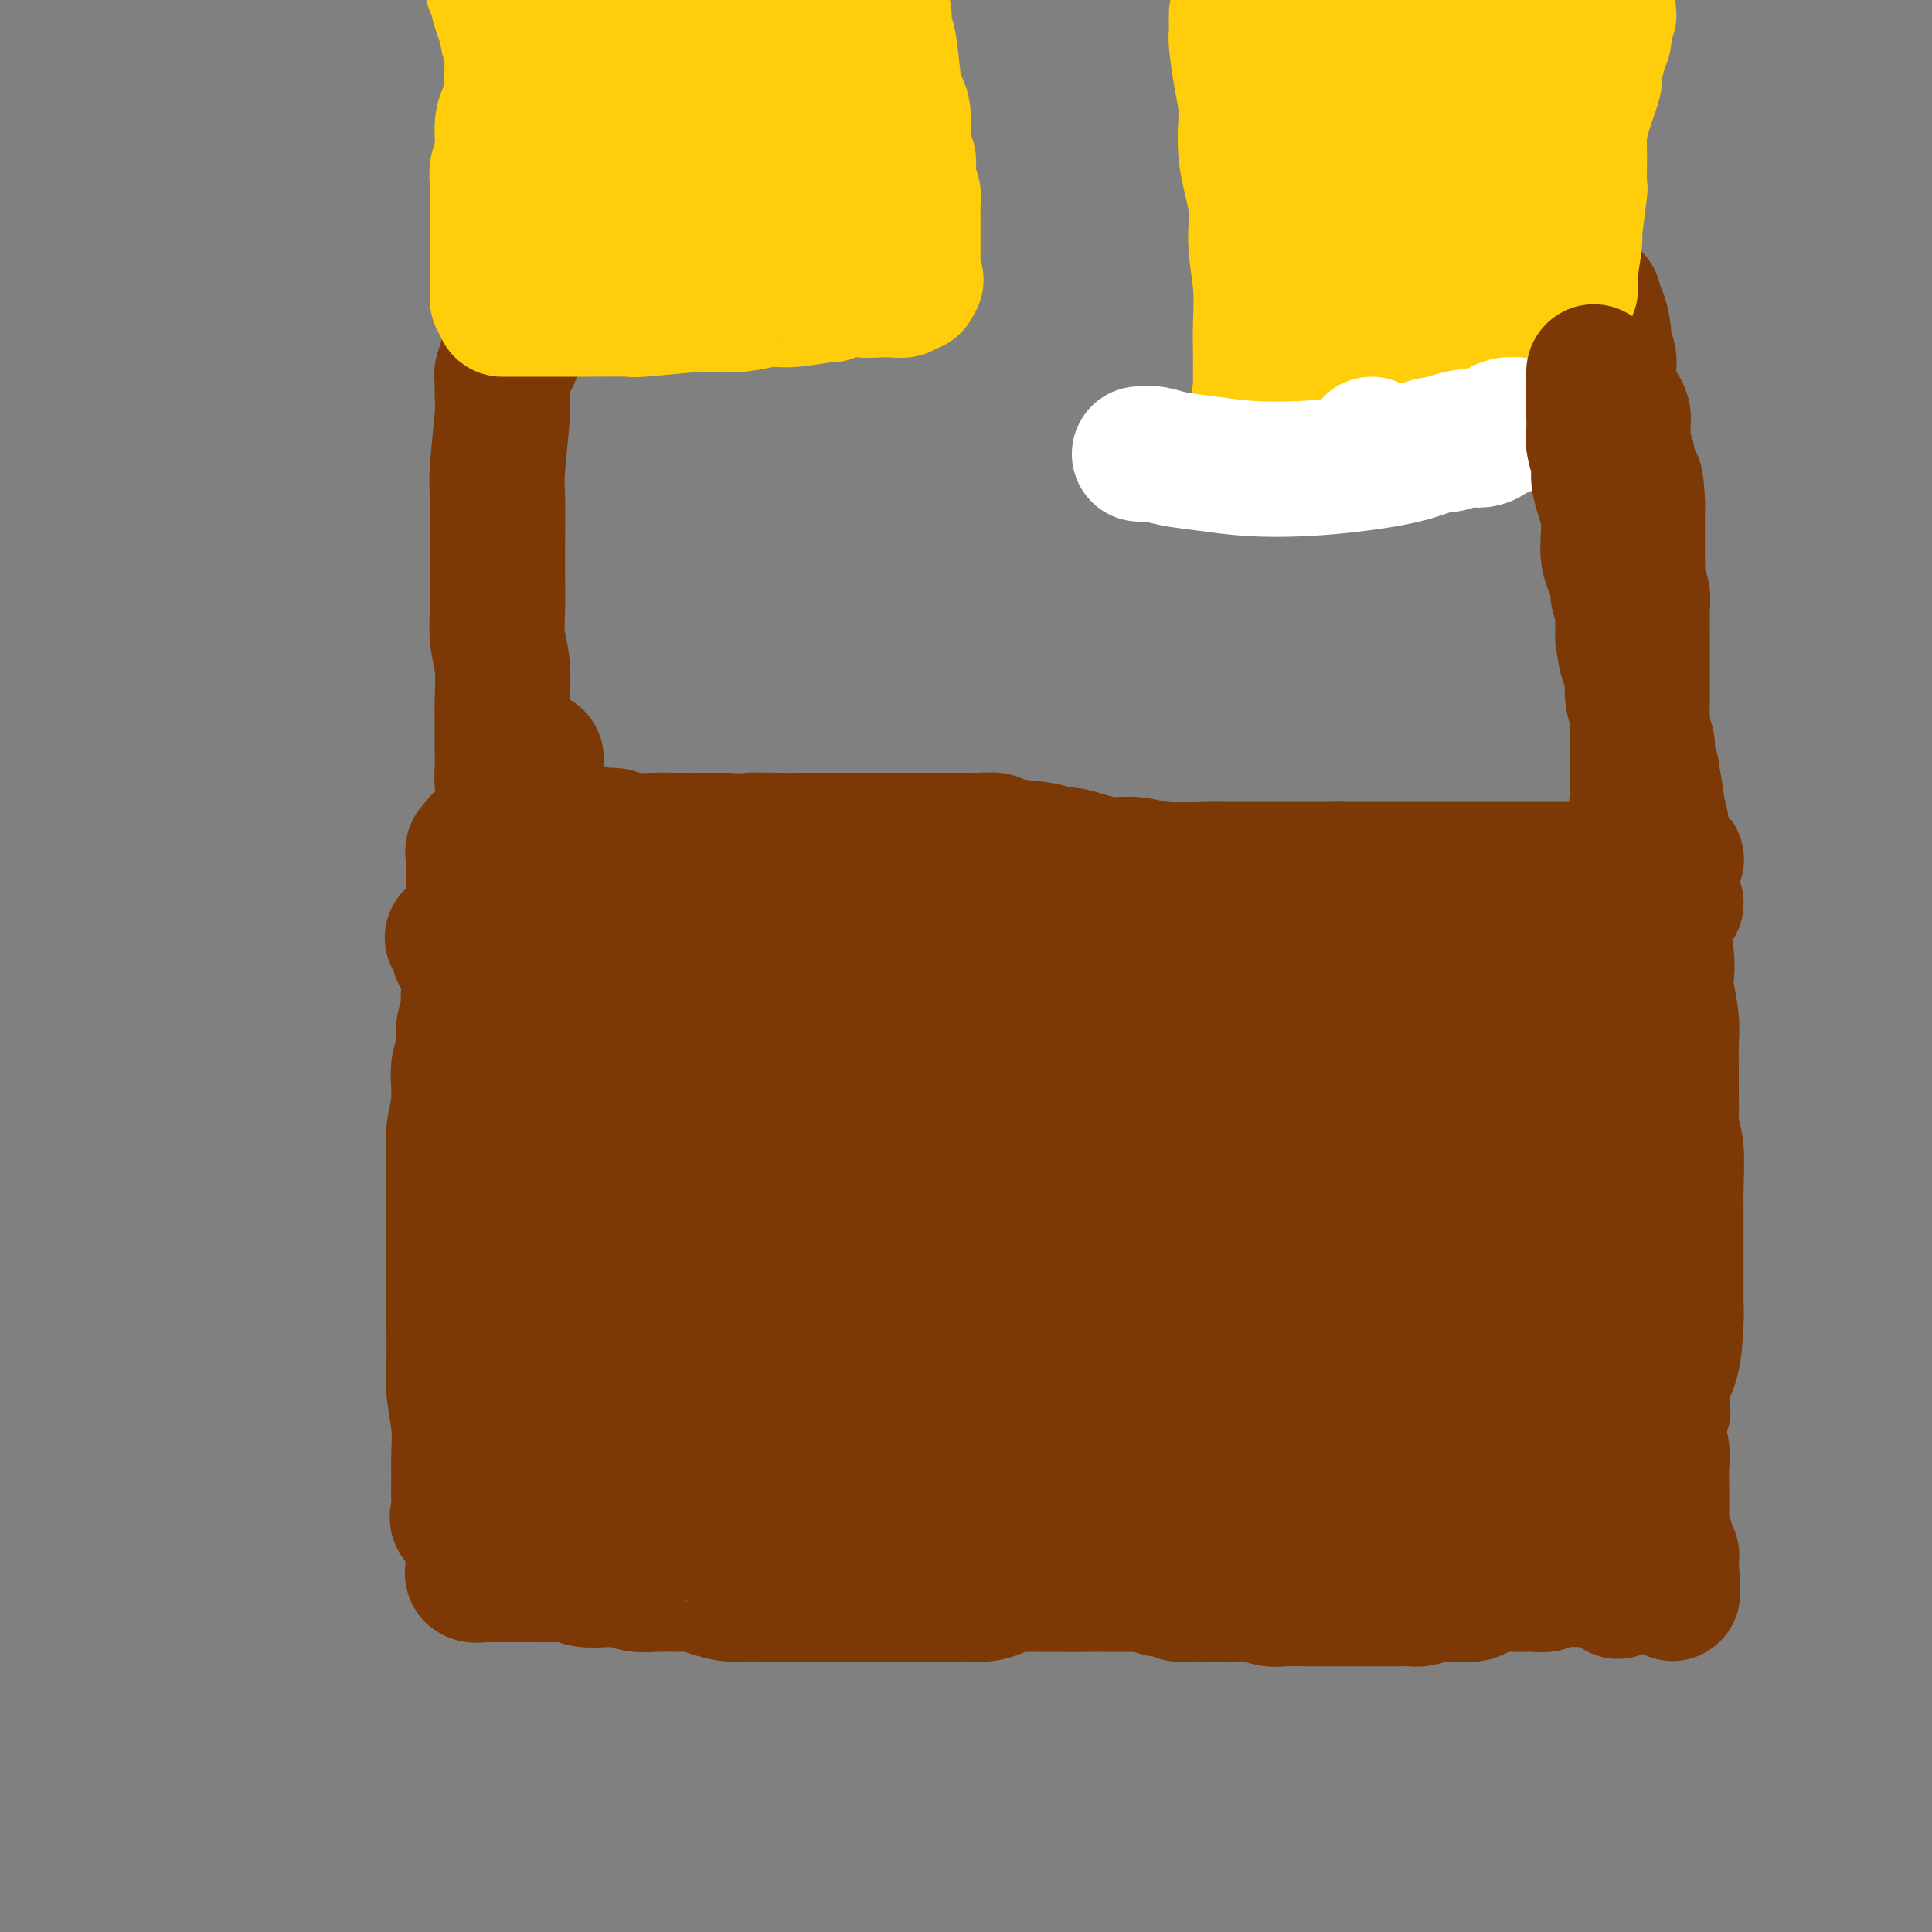 <svg viewBox='0 0 400 400' version='1.1' xmlns='http://www.w3.org/2000/svg' xmlns:xlink='http://www.w3.org/1999/xlink'><rect x="0" y="0" width="400" height="400" fill="#808080" stroke="none"/><g fill='none' stroke='#7C3805' stroke-width='28' stroke-linecap='round' stroke-linejoin='round'><path d='M95,197c-0.015,0.417 -0.030,0.833 1,1c1.030,0.167 3.104,0.083 4,0c0.896,-0.083 0.613,-0.167 1,0c0.387,0.167 1.442,0.584 4,1c2.558,0.416 6.617,0.830 8,1c1.383,0.170 0.090,0.097 2,0c1.910,-0.097 7.021,-0.218 9,0c1.979,0.218 0.824,0.776 2,1c1.176,0.224 4.682,0.112 6,0c1.318,-0.112 0.449,-0.226 2,0c1.551,0.226 5.524,0.793 7,1c1.476,0.207 0.456,0.056 1,0c0.544,-0.056 2.651,-0.015 4,0c1.349,0.015 1.939,0.004 3,0c1.061,-0.004 2.593,-0.001 4,0c1.407,0.001 2.688,0.000 4,0c1.312,-0.000 2.656,-0.000 4,0'/><path d='M161,202c10.728,0.774 4.547,0.207 3,0c-1.547,-0.207 1.542,-0.056 3,0c1.458,0.056 1.287,0.015 2,0c0.713,-0.015 2.309,-0.005 4,0c1.691,0.005 3.477,0.005 5,0c1.523,-0.005 2.782,-0.015 4,0c1.218,0.015 2.397,0.057 4,0c1.603,-0.057 3.632,-0.211 5,0c1.368,0.211 2.074,0.789 4,1c1.926,0.211 5.070,0.057 7,0c1.930,-0.057 2.646,-0.015 4,0c1.354,0.015 3.345,0.004 5,0c1.655,-0.004 2.974,-0.001 4,0c1.026,0.001 1.758,0.000 3,0c1.242,-0.000 2.994,-0.000 4,0c1.006,0.000 1.265,0.000 2,0c0.735,-0.000 1.945,-0.000 3,0c1.055,0.000 1.955,0.000 3,0c1.045,-0.000 2.233,-0.000 3,0c0.767,0.000 1.111,0.000 2,0c0.889,-0.000 2.321,-0.000 3,0c0.679,0.000 0.603,0.000 1,0c0.397,-0.000 1.266,-0.000 2,0c0.734,0.000 1.333,0.000 2,0c0.667,-0.000 1.401,-0.000 2,0c0.599,0.000 1.061,0.000 2,0c0.939,-0.000 2.355,-0.000 3,0c0.645,0.000 0.520,0.000 1,0c0.480,-0.000 1.566,-0.000 2,0c0.434,0.000 0.217,0.000 0,0'/><path d='M253,203c14.637,0.155 5.231,0.041 2,0c-3.231,-0.041 -0.287,-0.011 1,0c1.287,0.011 0.915,0.003 1,0c0.085,-0.003 0.625,-0.001 1,0c0.375,0.001 0.585,0.003 1,0c0.415,-0.003 1.033,-0.009 2,0c0.967,0.009 2.281,0.034 4,0c1.719,-0.034 3.844,-0.128 6,0c2.156,0.128 4.343,0.478 7,0c2.657,-0.478 5.784,-1.784 9,-3c3.216,-1.216 6.521,-2.343 9,-3c2.479,-0.657 4.130,-0.844 8,-2c3.870,-1.156 9.958,-3.280 13,-4c3.042,-0.720 3.040,-0.035 4,0c0.960,0.035 2.884,-0.579 4,-1c1.116,-0.421 1.423,-0.649 2,-1c0.577,-0.351 1.423,-0.826 2,-1c0.577,-0.174 0.886,-0.047 1,0c0.114,0.047 0.033,0.013 0,0c-0.033,-0.013 -0.016,-0.007 0,0'/><path d='M330,188c7.929,-2.322 1.750,-0.626 -1,0c-2.750,0.626 -2.073,0.183 -2,0c0.073,-0.183 -0.459,-0.105 -1,0c-0.541,0.105 -1.092,0.238 -2,0c-0.908,-0.238 -2.172,-0.849 -3,-1c-0.828,-0.151 -1.219,0.156 -2,0c-0.781,-0.156 -1.953,-0.774 -3,-1c-1.047,-0.226 -1.970,-0.061 -3,0c-1.030,0.061 -2.166,0.016 -3,0c-0.834,-0.016 -1.367,-0.004 -2,0c-0.633,0.004 -1.367,0.000 -2,0c-0.633,-0.000 -1.164,0.003 -2,0c-0.836,-0.003 -1.977,-0.011 -3,0c-1.023,0.011 -1.928,0.040 -3,0c-1.072,-0.040 -2.310,-0.151 -4,0c-1.690,0.151 -3.831,0.562 -6,1c-2.169,0.438 -4.365,0.901 -6,1c-1.635,0.099 -2.707,-0.165 -6,0c-3.293,0.165 -8.806,0.761 -12,1c-3.194,0.239 -4.070,0.121 -6,0c-1.930,-0.121 -4.913,-0.244 -7,0c-2.087,0.244 -3.276,0.854 -5,1c-1.724,0.146 -3.981,-0.171 -6,0c-2.019,0.171 -3.799,0.830 -6,1c-2.201,0.170 -4.824,-0.151 -7,0c-2.176,0.151 -3.906,0.772 -6,1c-2.094,0.228 -4.551,0.061 -7,0c-2.449,-0.061 -4.890,-0.016 -7,0c-2.110,0.016 -3.889,0.005 -6,0c-2.111,-0.005 -4.556,-0.002 -7,0'/><path d='M194,192c-16.302,0.928 -7.058,0.249 -5,0c2.058,-0.249 -3.070,-0.067 -6,0c-2.930,0.067 -3.662,0.018 -5,0c-1.338,-0.018 -3.284,-0.005 -6,0c-2.716,0.005 -6.203,0.001 -8,0c-1.797,-0.001 -1.903,-0.000 -3,0c-1.097,0.000 -3.184,0.000 -5,0c-1.816,-0.000 -3.360,-0.000 -5,0c-1.640,0.000 -3.376,0.000 -5,0c-1.624,-0.000 -3.137,-0.001 -5,0c-1.863,0.001 -4.077,0.004 -6,0c-1.923,-0.004 -3.554,-0.015 -5,0c-1.446,0.015 -2.708,0.057 -4,0c-1.292,-0.057 -2.615,-0.211 -4,0c-1.385,0.211 -2.832,0.789 -4,1c-1.168,0.211 -2.056,0.057 -3,0c-0.944,-0.057 -1.945,-0.015 -3,0c-1.055,0.015 -2.163,0.004 -3,0c-0.837,-0.004 -1.404,-0.001 -2,0c-0.596,0.001 -1.221,0.001 -2,0c-0.779,-0.001 -1.711,-0.001 -2,0c-0.289,0.001 0.066,0.003 0,0c-0.066,-0.003 -0.554,-0.011 -1,0c-0.446,0.011 -0.851,0.041 -1,0c-0.149,-0.041 -0.043,-0.155 0,0c0.043,0.155 0.021,0.577 0,1'/><path d='M101,194c-14.387,0.283 -3.854,-0.008 0,0c3.854,0.008 1.029,0.316 0,1c-1.029,0.684 -0.262,1.745 0,2c0.262,0.255 0.017,-0.297 0,0c-0.017,0.297 0.193,1.442 0,2c-0.193,0.558 -0.787,0.530 -1,1c-0.213,0.470 -0.043,1.439 0,2c0.043,0.561 -0.041,0.715 0,1c0.041,0.285 0.207,0.703 0,1c-0.207,0.297 -0.788,0.475 -1,1c-0.212,0.525 -0.057,1.397 0,2c0.057,0.603 0.015,0.935 0,1c-0.015,0.065 -0.004,-0.138 0,0c0.004,0.138 0.001,0.617 0,1c-0.001,0.383 -0.000,0.669 0,1c0.000,0.331 0.000,0.707 0,1c-0.000,0.293 -0.000,0.502 0,1c0.000,0.498 0.000,1.285 0,2c-0.000,0.715 -0.000,1.357 0,2'/><path d='M99,216c-0.308,3.765 -0.079,2.179 0,2c0.079,-0.179 0.007,1.050 0,2c-0.007,0.950 0.051,1.620 0,2c-0.051,0.380 -0.211,0.469 0,1c0.211,0.531 0.792,1.504 1,2c0.208,0.496 0.042,0.515 0,1c-0.042,0.485 0.041,1.437 0,2c-0.041,0.563 -0.207,0.738 0,1c0.207,0.262 0.787,0.610 1,1c0.213,0.390 0.060,0.823 0,1c-0.060,0.177 -0.026,0.100 0,0c0.026,-0.100 0.045,-0.223 0,0c-0.045,0.223 -0.153,0.792 0,1c0.153,0.208 0.566,0.056 1,0c0.434,-0.056 0.890,-0.015 1,0c0.110,0.015 -0.125,0.004 0,0c0.125,-0.004 0.611,-0.001 1,0c0.389,0.001 0.683,0.000 1,0c0.317,-0.000 0.659,-0.000 1,0'/><path d='M106,232c0.739,0.017 0.088,0.061 0,0c-0.088,-0.061 0.388,-0.227 1,0c0.612,0.227 1.360,0.845 2,1c0.640,0.155 1.173,-0.155 2,0c0.827,0.155 1.950,0.774 3,1c1.050,0.226 2.027,0.061 3,0c0.973,-0.061 1.940,-0.016 3,0c1.060,0.016 2.212,0.004 3,0c0.788,-0.004 1.211,-0.001 2,0c0.789,0.001 1.944,0.000 3,0c1.056,-0.000 2.015,-0.000 3,0c0.985,0.000 1.997,0.000 3,0c1.003,-0.000 1.997,-0.000 3,0c1.003,0.000 2.015,0.000 3,0c0.985,-0.000 1.941,-0.000 3,0c1.059,0.000 2.220,0.001 3,0c0.780,-0.001 1.180,-0.004 2,0c0.820,0.004 2.061,0.015 3,0c0.939,-0.015 1.576,-0.057 3,0c1.424,0.057 3.637,0.211 5,0c1.363,-0.211 1.878,-0.789 2,-1c0.122,-0.211 -0.148,-0.056 1,0c1.148,0.056 3.715,0.011 5,0c1.285,-0.011 1.288,0.011 2,0c0.712,-0.011 2.134,-0.056 3,0c0.866,0.056 1.177,0.211 2,0c0.823,-0.211 2.159,-0.789 3,-1c0.841,-0.211 1.188,-0.057 2,0c0.812,0.057 2.089,0.016 3,0c0.911,-0.016 1.455,-0.008 2,0'/><path d='M184,232c12.669,0.000 5.342,0.000 3,0c-2.342,-0.000 0.301,-0.000 2,0c1.699,0.000 2.454,0.000 3,0c0.546,-0.000 0.883,-0.000 1,0c0.117,0.000 0.013,0.000 1,0c0.987,-0.000 3.064,-0.000 4,0c0.936,0.000 0.731,0.000 1,0c0.269,-0.000 1.012,-0.000 2,0c0.988,0.000 2.221,0.000 3,0c0.779,-0.000 1.104,-0.000 2,0c0.896,0.000 2.361,0.000 3,0c0.639,-0.000 0.451,-0.000 1,0c0.549,0.000 1.836,0.000 4,0c2.164,-0.000 5.206,-0.000 7,0c1.794,0.000 2.341,0.001 3,0c0.659,-0.001 1.432,-0.004 3,0c1.568,0.004 3.931,0.015 5,0c1.069,-0.015 0.843,-0.056 4,0c3.157,0.056 9.697,0.208 13,0c3.303,-0.208 3.369,-0.776 5,-1c1.631,-0.224 4.828,-0.102 6,0c1.172,0.102 0.319,0.186 2,0c1.681,-0.186 5.897,-0.642 8,-1c2.103,-0.358 2.093,-0.618 3,-1c0.907,-0.382 2.729,-0.887 4,-1c1.271,-0.113 1.990,0.166 3,0c1.010,-0.166 2.312,-0.776 3,-1c0.688,-0.224 0.762,-0.060 1,0c0.238,0.060 0.639,0.017 1,0c0.361,-0.017 0.680,-0.009 1,0'/><path d='M286,227c5.978,-0.790 2.425,-0.264 1,0c-1.425,0.264 -0.720,0.267 0,0c0.720,-0.267 1.455,-0.804 2,-1c0.545,-0.196 0.901,-0.053 1,0c0.099,0.053 -0.058,0.014 0,0c0.058,-0.014 0.330,-0.004 1,0c0.670,0.004 1.738,0.001 2,0c0.262,-0.001 -0.282,-0.000 0,0c0.282,0.000 1.389,0.000 2,0c0.611,-0.000 0.726,-0.000 1,0c0.274,0.000 0.707,0.001 1,0c0.293,-0.001 0.445,-0.004 1,0c0.555,0.004 1.515,0.015 2,0c0.485,-0.015 0.497,-0.057 1,0c0.503,0.057 1.496,0.211 2,0c0.504,-0.211 0.519,-0.789 1,-1c0.481,-0.211 1.428,-0.057 2,0c0.572,0.057 0.769,0.015 1,0c0.231,-0.015 0.494,-0.004 1,0c0.506,0.004 1.253,0.001 2,0c0.747,-0.001 1.495,-0.000 2,0c0.505,0.000 0.769,0.000 1,0c0.231,-0.000 0.429,-0.000 1,0c0.571,0.000 1.514,0.000 2,0c0.486,-0.000 0.514,-0.000 1,0c0.486,0.000 1.428,0.001 2,0c0.572,-0.001 0.772,-0.003 1,0c0.228,0.003 0.484,0.011 1,0c0.516,-0.011 1.293,-0.041 2,0c0.707,0.041 1.345,0.155 2,0c0.655,-0.155 1.328,-0.577 2,-1'/><path d='M327,224c6.521,-0.399 2.325,0.103 1,0c-1.325,-0.103 0.223,-0.812 1,-1c0.777,-0.188 0.783,0.146 1,0c0.217,-0.146 0.646,-0.770 1,-1c0.354,-0.230 0.634,-0.066 1,0c0.366,0.066 0.819,0.033 1,0c0.181,-0.033 0.091,-0.065 0,0c-0.091,0.065 -0.182,0.228 0,0c0.182,-0.228 0.638,-0.848 1,-1c0.362,-0.152 0.632,0.163 1,0c0.368,-0.163 0.834,-0.805 1,-1c0.166,-0.195 0.030,0.058 0,0c-0.030,-0.058 0.045,-0.428 0,-1c-0.045,-0.572 -0.209,-1.346 0,-2c0.209,-0.654 0.791,-1.187 1,-2c0.209,-0.813 0.046,-1.906 0,-3c-0.046,-1.094 0.026,-2.190 0,-3c-0.026,-0.810 -0.151,-1.334 0,-3c0.151,-1.666 0.576,-4.475 1,-6c0.424,-1.525 0.846,-1.767 1,-2c0.154,-0.233 0.041,-0.458 0,-1c-0.041,-0.542 -0.011,-1.402 0,-2c0.011,-0.598 0.003,-0.934 0,-1c-0.003,-0.066 -0.001,0.137 0,0c0.001,-0.137 0.000,-0.614 0,-1c-0.000,-0.386 -0.000,-0.682 0,-1c0.000,-0.318 0.000,-0.659 0,-1'/><path d='M339,191c0.283,-4.485 -0.511,-1.199 -1,0c-0.489,1.199 -0.673,0.310 -1,0c-0.327,-0.310 -0.796,-0.041 -1,0c-0.204,0.041 -0.141,-0.144 -1,0c-0.859,0.144 -2.639,0.618 -4,1c-1.361,0.382 -2.302,0.671 -4,1c-1.698,0.329 -4.154,0.696 -6,1c-1.846,0.304 -3.081,0.545 -5,1c-1.919,0.455 -4.522,1.125 -7,2c-2.478,0.875 -4.831,1.954 -7,3c-2.169,1.046 -4.155,2.060 -6,3c-1.845,0.940 -3.549,1.807 -5,2c-1.451,0.193 -2.649,-0.288 -4,0c-1.351,0.288 -2.855,1.345 -4,2c-1.145,0.655 -1.932,0.908 -2,1c-0.068,0.092 0.582,0.025 0,0c-0.582,-0.025 -2.395,-0.006 -3,0c-0.605,0.006 -0.000,0.001 0,0c0.000,-0.001 -0.603,0.002 -1,0c-0.397,-0.002 -0.589,-0.011 -1,0c-0.411,0.011 -1.042,0.040 -2,0c-0.958,-0.040 -2.242,-0.151 -4,0c-1.758,0.151 -3.990,0.562 -6,1c-2.010,0.438 -3.796,0.901 -6,1c-2.204,0.099 -4.824,-0.166 -7,0c-2.176,0.166 -3.907,0.762 -6,1c-2.093,0.238 -4.546,0.119 -7,0'/><path d='M238,211c-7.287,0.464 -5.504,0.124 -6,0c-0.496,-0.124 -3.273,-0.033 -6,0c-2.727,0.033 -5.406,0.009 -8,0c-2.594,-0.009 -5.105,-0.002 -8,0c-2.895,0.002 -6.176,0.001 -9,0c-2.824,-0.001 -5.190,-0.000 -8,0c-2.810,0.000 -6.062,0.000 -9,0c-2.938,-0.000 -5.562,-0.000 -8,0c-2.438,0.000 -4.688,0.000 -7,0c-2.312,-0.000 -4.684,-0.000 -7,0c-2.316,0.000 -4.577,0.000 -7,0c-2.423,-0.000 -5.008,-0.000 -7,0c-1.992,0.000 -3.391,0.000 -5,0c-1.609,-0.000 -3.428,-0.000 -5,0c-1.572,0.000 -2.897,0.000 -4,0c-1.103,-0.000 -1.983,-0.000 -3,0c-1.017,0.000 -2.170,0.000 -3,0c-0.830,-0.000 -1.337,-0.000 -2,0c-0.663,0.000 -1.483,0.000 -2,0c-0.517,-0.000 -0.731,-0.000 -1,0c-0.269,0.000 -0.591,0.000 -1,0c-0.409,-0.000 -0.903,-0.000 -1,0c-0.097,0.000 0.205,0.000 0,0c-0.205,0.000 -0.916,0.000 -1,0c-0.084,0.000 0.458,0.000 1,0'/><path d='M121,211c-17.393,0.211 -2.377,0.739 3,1c5.377,0.261 1.113,0.256 2,1c0.887,0.744 6.924,2.237 11,3c4.076,0.763 6.190,0.794 9,1c2.810,0.206 6.317,0.585 10,1c3.683,0.415 7.541,0.864 12,1c4.459,0.136 9.518,-0.041 15,0c5.482,0.041 11.386,0.301 17,0c5.614,-0.301 10.937,-1.163 17,-2c6.063,-0.837 12.865,-1.650 18,-2c5.135,-0.350 8.603,-0.237 15,-1c6.397,-0.763 15.723,-2.400 20,-3c4.277,-0.600 3.507,-0.161 5,0c1.493,0.161 5.250,0.043 8,0c2.750,-0.043 4.492,-0.012 6,0c1.508,0.012 2.783,0.003 4,0c1.217,-0.003 2.376,-0.002 3,0c0.624,0.002 0.714,0.004 1,0c0.286,-0.004 0.768,-0.013 1,0c0.232,0.013 0.216,0.047 1,0c0.784,-0.047 2.370,-0.177 3,0c0.630,0.177 0.304,0.661 2,0c1.696,-0.661 5.415,-2.467 7,-3c1.585,-0.533 1.038,0.207 2,0c0.962,-0.207 3.434,-1.361 5,-2c1.566,-0.639 2.226,-0.762 3,-1c0.774,-0.238 1.661,-0.589 3,-1c1.339,-0.411 3.130,-0.880 4,-1c0.870,-0.120 0.820,0.109 1,0c0.180,-0.109 0.590,-0.554 1,-1'/><path d='M330,202c4.500,-1.333 1.750,-0.167 1,0c-0.750,0.167 0.500,-0.667 1,-1c0.500,-0.333 0.250,-0.167 0,0'/><path d='M100,271c0.114,-0.057 0.228,-0.113 0,0c-0.228,0.113 -0.797,0.396 -1,1c-0.203,0.604 -0.040,1.530 0,2c0.040,0.470 -0.042,0.483 0,2c0.042,1.517 0.207,4.537 0,6c-0.207,1.463 -0.788,1.367 -1,2c-0.212,0.633 -0.057,1.993 0,4c0.057,2.007 0.015,4.661 0,6c-0.015,1.339 -0.004,1.362 0,2c0.004,0.638 0.001,1.891 0,3c-0.001,1.109 -0.000,2.074 0,3c0.000,0.926 0.000,1.813 0,3c-0.000,1.187 -0.000,2.674 0,3c0.000,0.326 0.000,-0.508 0,0c-0.000,0.508 -0.000,2.359 0,3c0.000,0.641 0.000,0.072 0,0c-0.000,-0.072 -0.000,0.352 0,1c0.000,0.648 0.000,1.521 0,2c-0.000,0.479 -0.000,0.566 0,1c0.000,0.434 0.000,1.217 0,2'/><path d='M98,317c-0.309,7.295 -0.083,2.533 0,1c0.083,-1.533 0.022,0.163 0,1c-0.022,0.837 -0.006,0.816 0,1c0.006,0.184 0.002,0.574 0,1c-0.002,0.426 -0.001,0.889 0,1c0.001,0.111 0.001,-0.129 0,0c-0.001,0.129 -0.002,0.627 0,1c0.002,0.373 0.007,0.622 0,1c-0.007,0.378 -0.027,0.886 0,1c0.027,0.114 0.100,-0.166 0,0c-0.100,0.166 -0.372,0.776 0,1c0.372,0.224 1.387,0.060 2,0c0.613,-0.060 0.823,-0.016 1,0c0.177,0.016 0.319,0.005 1,0c0.681,-0.005 1.901,-0.002 3,0c1.099,0.002 2.078,0.004 3,0c0.922,-0.004 1.786,-0.015 3,0c1.214,0.015 2.779,0.056 4,0c1.221,-0.056 2.098,-0.207 3,0c0.902,0.207 1.829,0.774 3,1c1.171,0.226 2.585,0.113 4,0'/><path d='M125,327c4.947,0.094 3.814,-0.172 4,0c0.186,0.172 1.690,0.781 3,1c1.310,0.219 2.427,0.048 4,0c1.573,-0.048 3.603,0.026 5,0c1.397,-0.026 2.163,-0.150 3,0c0.837,0.150 1.746,0.576 3,1c1.254,0.424 2.853,0.846 4,1c1.147,0.154 1.843,0.041 3,0c1.157,-0.041 2.777,-0.011 4,0c1.223,0.011 2.050,0.003 3,0c0.950,-0.003 2.024,-0.001 3,0c0.976,0.001 1.854,0.000 3,0c1.146,-0.000 2.561,-0.000 4,0c1.439,0.000 2.901,0.000 4,0c1.099,-0.000 1.834,0.000 3,0c1.166,-0.000 2.762,-0.000 4,0c1.238,0.000 2.116,0.000 3,0c0.884,-0.000 1.773,-0.000 3,0c1.227,0.000 2.793,0.001 4,0c1.207,-0.001 2.056,-0.003 3,0c0.944,0.003 1.982,0.011 3,0c1.018,-0.011 2.016,-0.041 3,0c0.984,0.041 1.954,0.155 3,0c1.046,-0.155 2.167,-0.577 3,-1c0.833,-0.423 1.376,-0.845 2,-1c0.624,-0.155 1.327,-0.041 2,0c0.673,0.041 1.314,0.011 2,0c0.686,-0.011 1.415,-0.003 2,0c0.585,0.003 1.024,0.001 2,0c0.976,-0.001 2.488,-0.000 4,0'/><path d='M221,328c11.109,-0.309 3.883,-0.083 2,0c-1.883,0.083 1.579,0.022 3,0c1.421,-0.022 0.802,-0.006 1,0c0.198,0.006 1.211,0.000 2,0c0.789,-0.000 1.352,0.004 2,0c0.648,-0.004 1.381,-0.016 2,0c0.619,0.016 1.124,0.061 2,0c0.876,-0.061 2.121,-0.226 3,0c0.879,0.226 1.390,0.845 2,1c0.610,0.155 1.317,-0.155 2,0c0.683,0.155 1.341,0.773 2,1c0.659,0.227 1.321,0.061 2,0c0.679,-0.061 1.377,-0.017 2,0c0.623,0.017 1.171,0.008 2,0c0.829,-0.008 1.938,-0.016 3,0c1.062,0.016 2.078,0.057 3,0c0.922,-0.057 1.751,-0.211 3,0c1.249,0.211 2.919,0.789 4,1c1.081,0.211 1.573,0.057 3,0c1.427,-0.057 3.790,-0.015 5,0c1.210,0.015 1.269,0.004 2,0c0.731,-0.004 2.135,-0.001 3,0c0.865,0.001 1.191,0.000 2,0c0.809,-0.000 2.103,-0.000 3,0c0.897,0.000 1.399,-0.000 2,0c0.601,0.000 1.301,0.001 2,0c0.699,-0.001 1.397,-0.003 2,0c0.603,0.003 1.110,0.011 2,0c0.890,-0.011 2.163,-0.041 3,0c0.837,0.041 1.239,0.155 2,0c0.761,-0.155 1.880,-0.577 3,-1'/><path d='M297,330c12.358,0.313 5.254,0.094 3,0c-2.254,-0.094 0.343,-0.064 2,0c1.657,0.064 2.373,0.161 3,0c0.627,-0.161 1.165,-0.579 2,-1c0.835,-0.421 1.967,-0.844 3,-1c1.033,-0.156 1.968,-0.046 3,0c1.032,0.046 2.162,0.026 3,0c0.838,-0.026 1.383,-0.060 2,0c0.617,0.060 1.307,0.213 2,0c0.693,-0.213 1.388,-0.793 2,-1c0.612,-0.207 1.141,-0.041 2,0c0.859,0.041 2.046,-0.042 3,0c0.954,0.042 1.673,0.208 2,0c0.327,-0.208 0.262,-0.792 1,-1c0.738,-0.208 2.278,-0.042 3,0c0.722,0.042 0.627,-0.041 1,0c0.373,0.041 1.213,0.207 2,0c0.787,-0.207 1.521,-0.788 2,-1c0.479,-0.212 0.702,-0.056 1,0c0.298,0.056 0.671,0.011 1,0c0.329,-0.011 0.614,0.012 1,0c0.386,-0.012 0.874,-0.059 1,0c0.126,0.059 -0.110,0.223 0,0c0.110,-0.223 0.565,-0.833 1,-1c0.435,-0.167 0.849,0.108 1,0c0.151,-0.108 0.041,-0.598 0,-1c-0.041,-0.402 -0.011,-0.716 0,-1c0.011,-0.284 0.003,-0.538 0,-1c-0.003,-0.462 -0.001,-1.132 0,-2c0.001,-0.868 0.000,-1.934 0,-3'/><path d='M344,316c0.143,-2.005 -0.500,-2.518 -1,-3c-0.500,-0.482 -0.856,-0.933 -1,-2c-0.144,-1.067 -0.076,-2.750 0,-4c0.076,-1.250 0.160,-2.066 0,-3c-0.160,-0.934 -0.564,-1.986 -1,-3c-0.436,-1.014 -0.905,-1.990 -1,-3c-0.095,-1.010 0.182,-2.055 0,-3c-0.182,-0.945 -0.823,-1.789 -1,-3c-0.177,-1.211 0.110,-2.789 0,-4c-0.110,-1.211 -0.617,-2.056 -1,-3c-0.383,-0.944 -0.642,-1.986 -1,-3c-0.358,-1.014 -0.817,-2.000 -1,-3c-0.183,-1.000 -0.092,-2.014 0,-3c0.092,-0.986 0.183,-1.945 0,-3c-0.183,-1.055 -0.640,-2.207 -1,-3c-0.360,-0.793 -0.622,-1.227 -1,-2c-0.378,-0.773 -0.871,-1.884 -1,-3c-0.129,-1.116 0.105,-2.236 0,-3c-0.105,-0.764 -0.550,-1.171 -1,-2c-0.450,-0.829 -0.905,-2.081 -1,-3c-0.095,-0.919 0.171,-1.504 0,-2c-0.171,-0.496 -0.777,-0.904 -1,-1c-0.223,-0.096 -0.063,0.118 0,0c0.063,-0.118 0.027,-0.568 0,-1c-0.027,-0.432 -0.046,-0.847 0,-1c0.046,-0.153 0.156,-0.044 0,0c-0.156,0.044 -0.578,0.022 -1,0'/><path d='M329,252c-2.497,-9.945 -1.239,-2.809 -1,0c0.239,2.809 -0.539,1.290 -1,1c-0.461,-0.290 -0.604,0.648 -1,1c-0.396,0.352 -1.045,0.116 -2,0c-0.955,-0.116 -2.215,-0.114 -3,0c-0.785,0.114 -1.095,0.340 -2,1c-0.905,0.660 -2.405,1.753 -4,2c-1.595,0.247 -3.287,-0.352 -5,0c-1.713,0.352 -3.449,1.655 -5,2c-1.551,0.345 -2.917,-0.269 -5,0c-2.083,0.269 -4.882,1.422 -7,2c-2.118,0.578 -3.553,0.581 -6,1c-2.447,0.419 -5.904,1.254 -9,2c-3.096,0.746 -5.829,1.405 -9,2c-3.171,0.595 -6.779,1.128 -10,2c-3.221,0.872 -6.054,2.083 -9,3c-2.946,0.917 -6.003,1.541 -9,2c-2.997,0.459 -5.932,0.754 -8,1c-2.068,0.246 -3.268,0.443 -7,1c-3.732,0.557 -9.997,1.472 -14,2c-4.003,0.528 -5.744,0.667 -8,1c-2.256,0.333 -5.027,0.859 -8,1c-2.973,0.141 -6.146,-0.102 -9,0c-2.854,0.102 -5.387,0.549 -8,1c-2.613,0.451 -5.305,0.905 -8,1c-2.695,0.095 -5.392,-0.171 -8,0c-2.608,0.171 -5.125,0.777 -8,1c-2.875,0.223 -6.107,0.064 -9,0c-2.893,-0.064 -5.446,-0.032 -8,0'/><path d='M138,282c-16.884,1.392 -7.595,0.373 -6,0c1.595,-0.373 -4.506,-0.100 -8,0c-3.494,0.100 -4.383,0.027 -6,0c-1.617,-0.027 -3.962,-0.007 -6,0c-2.038,0.007 -3.769,0.002 -5,0c-1.231,-0.002 -1.961,-0.000 -3,0c-1.039,0.000 -2.388,-0.001 -3,0c-0.612,0.001 -0.486,0.003 -1,0c-0.514,-0.003 -1.668,-0.011 -2,0c-0.332,0.011 0.159,0.043 0,0c-0.159,-0.043 -0.968,-0.159 -1,0c-0.032,0.159 0.712,0.594 1,1c0.288,0.406 0.119,0.783 0,1c-0.119,0.217 -0.187,0.273 0,1c0.187,0.727 0.628,2.123 1,3c0.372,0.877 0.673,1.233 1,2c0.327,0.767 0.680,1.945 1,3c0.320,1.055 0.608,1.988 1,3c0.392,1.012 0.890,2.103 1,3c0.110,0.897 -0.166,1.601 0,2c0.166,0.399 0.776,0.492 1,1c0.224,0.508 0.064,1.431 0,2c-0.064,0.569 -0.032,0.785 0,1'/><path d='M104,305c1.172,3.741 1.101,1.594 1,1c-0.101,-0.594 -0.232,0.366 0,1c0.232,0.634 0.828,0.942 1,1c0.172,0.058 -0.081,-0.135 0,0c0.081,0.135 0.495,0.599 1,1c0.505,0.401 1.101,0.738 2,1c0.899,0.262 2.102,0.448 3,1c0.898,0.552 1.489,1.468 3,2c1.511,0.532 3.940,0.678 6,1c2.060,0.322 3.752,0.818 6,1c2.248,0.182 5.051,0.049 8,0c2.949,-0.049 6.043,-0.013 9,0c2.957,0.013 5.777,0.004 9,0c3.223,-0.004 6.850,-0.002 10,0c3.150,0.002 5.824,0.004 9,0c3.176,-0.004 6.855,-0.013 10,0c3.145,0.013 5.756,0.050 8,0c2.244,-0.050 4.122,-0.187 8,0c3.878,0.187 9.757,0.698 13,1c3.243,0.302 3.848,0.394 5,1c1.152,0.606 2.849,1.724 5,2c2.151,0.276 4.757,-0.291 7,0c2.243,0.291 4.125,1.440 6,2c1.875,0.560 3.745,0.531 6,1c2.255,0.469 4.895,1.436 7,2c2.105,0.564 3.675,0.726 6,1c2.325,0.274 5.407,0.661 8,1c2.593,0.339 4.698,0.630 7,1c2.302,0.370 4.801,0.820 7,1c2.199,0.180 4.100,0.090 6,0'/><path d='M281,328c11.931,1.857 6.759,0.501 6,0c-0.759,-0.501 2.894,-0.146 5,0c2.106,0.146 2.663,0.082 4,0c1.337,-0.082 3.453,-0.182 5,0c1.547,0.182 2.525,0.645 4,0c1.475,-0.645 3.448,-2.399 5,-3c1.552,-0.601 2.681,-0.048 4,0c1.319,0.048 2.826,-0.410 4,-1c1.174,-0.590 2.016,-1.313 3,-2c0.984,-0.687 2.110,-1.338 3,-2c0.890,-0.662 1.546,-1.336 2,-2c0.454,-0.664 0.708,-1.320 1,-2c0.292,-0.680 0.624,-1.386 1,-2c0.376,-0.614 0.797,-1.136 1,-2c0.203,-0.864 0.186,-2.071 0,-3c-0.186,-0.929 -0.543,-1.581 -1,-3c-0.457,-1.419 -1.015,-3.604 -1,-5c0.015,-1.396 0.604,-2.004 0,-5c-0.604,-2.996 -2.400,-8.380 -3,-11c-0.600,-2.620 -0.002,-2.477 0,-3c0.002,-0.523 -0.591,-1.710 -1,-3c-0.409,-1.290 -0.635,-2.681 -1,-4c-0.365,-1.319 -0.868,-2.566 -1,-4c-0.132,-1.434 0.108,-3.054 0,-4c-0.108,-0.946 -0.564,-1.219 -1,-2c-0.436,-0.781 -0.853,-2.068 -1,-3c-0.147,-0.932 -0.026,-1.507 0,-2c0.026,-0.493 -0.045,-0.905 0,-1c0.045,-0.095 0.204,0.128 0,0c-0.204,-0.128 -0.773,-0.608 -1,-1c-0.227,-0.392 -0.114,-0.696 0,-1'/><path d='M318,257c-1.701,-7.865 -0.455,-1.529 0,1c0.455,2.529 0.118,1.250 0,1c-0.118,-0.250 -0.017,0.527 0,1c0.017,0.473 -0.048,0.641 0,1c0.048,0.359 0.210,0.908 0,1c-0.210,0.092 -0.792,-0.272 -1,0c-0.208,0.272 -0.042,1.181 0,2c0.042,0.819 -0.041,1.549 0,2c0.041,0.451 0.204,0.623 0,2c-0.204,1.377 -0.777,3.959 -1,5c-0.223,1.041 -0.097,0.543 0,1c0.097,0.457 0.166,1.871 0,3c-0.166,1.129 -0.566,1.975 -1,3c-0.434,1.025 -0.901,2.230 -1,3c-0.099,0.770 0.170,1.106 0,2c-0.170,0.894 -0.781,2.345 -1,3c-0.219,0.655 -0.048,0.515 0,1c0.048,0.485 -0.028,1.594 0,2c0.028,0.406 0.162,0.109 0,0c-0.162,-0.109 -0.618,-0.031 -1,0c-0.382,0.031 -0.691,0.016 -1,0'/><path d='M311,291c-1.099,5.308 -0.346,1.580 0,0c0.346,-1.580 0.286,-1.010 0,-1c-0.286,0.010 -0.797,-0.539 -1,-1c-0.203,-0.461 -0.097,-0.834 0,-2c0.097,-1.166 0.183,-3.124 0,-5c-0.183,-1.876 -0.637,-3.669 -1,-6c-0.363,-2.331 -0.634,-5.201 -1,-8c-0.366,-2.799 -0.827,-5.528 -1,-8c-0.173,-2.472 -0.058,-4.686 0,-7c0.058,-2.314 0.058,-4.728 0,-7c-0.058,-2.272 -0.173,-4.404 0,-6c0.173,-1.596 0.635,-2.658 1,-4c0.365,-1.342 0.633,-2.964 1,-4c0.367,-1.036 0.834,-1.485 1,-2c0.166,-0.515 0.031,-1.094 0,-2c-0.031,-0.906 0.044,-2.138 0,-3c-0.044,-0.862 -0.205,-1.355 0,-2c0.205,-0.645 0.777,-1.441 1,-2c0.223,-0.559 0.099,-0.881 0,-1c-0.099,-0.119 -0.171,-0.034 0,0c0.171,0.034 0.586,0.017 1,0'/><path d='M312,220c1.004,-2.906 1.015,-0.171 1,1c-0.015,1.171 -0.055,0.778 0,1c0.055,0.222 0.204,1.059 1,3c0.796,1.941 2.238,4.984 3,7c0.762,2.016 0.844,3.003 1,5c0.156,1.997 0.385,5.005 1,8c0.615,2.995 1.615,5.978 2,9c0.385,3.022 0.156,6.083 0,9c-0.156,2.917 -0.238,5.691 0,8c0.238,2.309 0.796,4.152 1,6c0.204,1.848 0.055,3.701 0,5c-0.055,1.299 -0.014,2.046 0,3c0.014,0.954 0.003,2.116 0,3c-0.003,0.884 0.003,1.491 0,2c-0.003,0.509 -0.016,0.920 0,1c0.016,0.080 0.061,-0.170 0,0c-0.061,0.170 -0.230,0.758 0,1c0.230,0.242 0.857,0.136 1,0c0.143,-0.136 -0.197,-0.301 0,-1c0.197,-0.699 0.931,-1.930 1,-3c0.069,-1.070 -0.529,-1.979 0,-3c0.529,-1.021 2.183,-2.156 3,-4c0.817,-1.844 0.796,-4.398 1,-7c0.204,-2.602 0.633,-5.251 1,-8c0.367,-2.749 0.672,-5.598 1,-8c0.328,-2.402 0.679,-4.356 1,-7c0.321,-2.644 0.612,-5.977 1,-9c0.388,-3.023 0.874,-5.737 1,-8c0.126,-2.263 -0.107,-4.075 0,-6c0.107,-1.925 0.553,-3.962 1,-6'/><path d='M334,222c1.309,-10.106 1.080,-5.873 1,-5c-0.080,0.873 -0.011,-1.616 0,-3c0.011,-1.384 -0.036,-1.663 0,-2c0.036,-0.337 0.153,-0.731 0,-1c-0.153,-0.269 -0.577,-0.414 -1,-1c-0.423,-0.586 -0.845,-1.612 -1,-2c-0.155,-0.388 -0.041,-0.139 0,0c0.041,0.139 0.011,0.169 0,0c-0.011,-0.169 -0.003,-0.537 0,-1c0.003,-0.463 0.001,-1.020 0,-1c-0.001,0.020 -0.000,0.616 0,1c0.000,0.384 0.000,0.557 0,1c-0.000,0.443 -0.000,1.158 0,2c0.000,0.842 0.000,1.812 0,4c-0.000,2.188 -0.000,5.594 0,9'/><path d='M333,223c-0.238,3.993 -0.834,6.475 -1,8c-0.166,1.525 0.096,2.093 0,4c-0.096,1.907 -0.550,5.152 -1,8c-0.450,2.848 -0.895,5.299 -1,8c-0.105,2.701 0.131,5.650 0,8c-0.131,2.350 -0.630,4.099 -1,6c-0.370,1.901 -0.611,3.954 -1,6c-0.389,2.046 -0.927,4.085 -1,6c-0.073,1.915 0.317,3.707 0,5c-0.317,1.293 -1.342,2.086 -2,3c-0.658,0.914 -0.951,1.947 -1,3c-0.049,1.053 0.145,2.125 0,3c-0.145,0.875 -0.631,1.553 -1,2c-0.369,0.447 -0.623,0.662 -1,1c-0.377,0.338 -0.876,0.799 -1,1c-0.124,0.201 0.129,0.141 0,0c-0.129,-0.141 -0.639,-0.364 -1,-1c-0.361,-0.636 -0.574,-1.684 -1,-3c-0.426,-1.316 -1.065,-2.899 -2,-6c-0.935,-3.101 -2.166,-7.718 -3,-11c-0.834,-3.282 -1.271,-5.228 -2,-7c-0.729,-1.772 -1.750,-3.369 -2,-5c-0.250,-1.631 0.270,-3.295 0,-5c-0.270,-1.705 -1.329,-3.451 -2,-5c-0.671,-1.549 -0.953,-2.901 -1,-4c-0.047,-1.099 0.142,-1.944 0,-3c-0.142,-1.056 -0.615,-2.323 -1,-3c-0.385,-0.677 -0.681,-0.765 -1,-2c-0.319,-1.235 -0.659,-3.618 -1,-6'/><path d='M304,234c-2.967,-9.682 -1.384,-3.886 -1,-2c0.384,1.886 -0.432,-0.138 -1,-1c-0.568,-0.862 -0.887,-0.561 -1,-1c-0.113,-0.439 -0.020,-1.617 0,-2c0.020,-0.383 -0.033,0.028 0,0c0.033,-0.028 0.152,-0.496 0,-1c-0.152,-0.504 -0.576,-1.046 -1,-1c-0.424,0.046 -0.847,0.679 -1,1c-0.153,0.321 -0.037,0.331 0,1c0.037,0.669 -0.005,1.997 0,4c0.005,2.003 0.059,4.681 0,8c-0.059,3.319 -0.230,7.278 0,12c0.230,4.722 0.861,10.206 1,15c0.139,4.794 -0.216,8.897 0,13c0.216,4.103 1.001,8.207 1,11c-0.001,2.793 -0.789,4.275 -1,6c-0.211,1.725 0.154,3.692 0,5c-0.154,1.308 -0.826,1.955 -1,3c-0.174,1.045 0.150,2.486 0,3c-0.150,0.514 -0.775,0.099 -1,0c-0.225,-0.099 -0.049,0.118 0,0c0.049,-0.118 -0.028,-0.570 0,-2c0.028,-1.430 0.162,-3.839 0,-5c-0.162,-1.161 -0.621,-1.074 -1,-2c-0.379,-0.926 -0.679,-2.865 -1,-5c-0.321,-2.135 -0.663,-4.467 -1,-7c-0.337,-2.533 -0.668,-5.266 -1,-8'/><path d='M294,279c-1.029,-5.897 -1.101,-6.139 -1,-8c0.101,-1.861 0.377,-5.341 0,-8c-0.377,-2.659 -1.406,-4.496 -2,-7c-0.594,-2.504 -0.751,-5.673 -1,-8c-0.249,-2.327 -0.588,-3.810 -1,-6c-0.412,-2.190 -0.895,-5.087 -1,-7c-0.105,-1.913 0.168,-2.841 0,-4c-0.168,-1.159 -0.777,-2.548 -1,-4c-0.223,-1.452 -0.060,-2.966 0,-4c0.060,-1.034 0.016,-1.588 0,-2c-0.016,-0.412 -0.004,-0.682 0,-1c0.004,-0.318 0.002,-0.683 0,-1c-0.002,-0.317 -0.003,-0.587 0,-1c0.003,-0.413 0.010,-0.968 0,-1c-0.010,-0.032 -0.038,0.458 0,1c0.038,0.542 0.140,1.136 0,2c-0.140,0.864 -0.524,1.998 0,2c0.524,0.002 1.954,-1.127 3,6c1.046,7.127 1.708,22.511 2,29c0.292,6.489 0.215,4.081 0,6c-0.215,1.919 -0.569,8.163 -1,13c-0.431,4.837 -0.939,8.268 -1,12c-0.061,3.732 0.324,7.766 0,11c-0.324,3.234 -1.359,5.668 -2,8c-0.641,2.332 -0.889,4.562 -1,6c-0.111,1.438 -0.085,2.084 0,3c0.085,0.916 0.229,2.101 0,3c-0.229,0.899 -0.831,1.511 -1,2c-0.169,0.489 0.095,0.854 0,1c-0.095,0.146 -0.547,0.073 -1,0'/><path d='M285,322c-1.340,8.984 -1.189,1.944 -1,-1c0.189,-2.944 0.415,-1.791 0,-2c-0.415,-0.209 -1.473,-1.780 -2,-3c-0.527,-1.220 -0.523,-2.090 -1,-3c-0.477,-0.910 -1.434,-1.860 -2,-3c-0.566,-1.140 -0.740,-2.469 -1,-4c-0.260,-1.531 -0.604,-3.264 -1,-5c-0.396,-1.736 -0.842,-3.474 -1,-5c-0.158,-1.526 -0.028,-2.839 0,-4c0.028,-1.161 -0.048,-2.172 0,-4c0.048,-1.828 0.219,-4.475 0,-7c-0.219,-2.525 -0.828,-4.928 -1,-8c-0.172,-3.072 0.093,-6.815 0,-10c-0.093,-3.185 -0.546,-5.814 -1,-9c-0.454,-3.186 -0.910,-6.931 -1,-10c-0.090,-3.069 0.186,-5.462 0,-8c-0.186,-2.538 -0.835,-5.223 -1,-7c-0.165,-1.777 0.152,-2.648 0,-5c-0.152,-2.352 -0.773,-6.185 -1,-8c-0.227,-1.815 -0.060,-1.611 0,-2c0.060,-0.389 0.012,-1.370 0,-2c-0.012,-0.630 0.011,-0.909 0,-1c-0.011,-0.091 -0.054,0.007 0,0c0.054,-0.007 0.207,-0.117 0,0c-0.207,0.117 -0.773,0.462 -1,1c-0.227,0.538 -0.113,1.269 0,2'/><path d='M270,214c-1.108,-12.162 -0.877,-1.566 -1,4c-0.123,5.566 -0.600,6.103 -1,9c-0.400,2.897 -0.723,8.153 -1,13c-0.277,4.847 -0.507,9.285 -1,14c-0.493,4.715 -1.250,9.707 -2,14c-0.750,4.293 -1.492,7.888 -2,11c-0.508,3.112 -0.781,5.742 -1,8c-0.219,2.258 -0.384,4.143 -1,6c-0.616,1.857 -1.682,3.686 -2,5c-0.318,1.314 0.111,2.114 0,3c-0.111,0.886 -0.762,1.858 -1,3c-0.238,1.142 -0.064,2.454 0,3c0.064,0.546 0.017,0.328 0,1c-0.017,0.672 -0.003,2.236 0,3c0.003,0.764 -0.003,0.727 0,1c0.003,0.273 0.016,0.854 0,1c-0.016,0.146 -0.059,-0.144 0,0c0.059,0.144 0.221,0.721 0,1c-0.221,0.279 -0.824,0.261 -1,0c-0.176,-0.261 0.076,-0.764 0,-1c-0.076,-0.236 -0.482,-0.206 -1,-1c-0.518,-0.794 -1.150,-2.412 -2,-4c-0.850,-1.588 -1.919,-3.147 -3,-6c-1.081,-2.853 -2.176,-6.999 -3,-11c-0.824,-4.001 -1.378,-7.857 -2,-13c-0.622,-5.143 -1.311,-11.571 -2,-18'/><path d='M243,260c-0.781,-6.619 -0.735,-7.665 -1,-9c-0.265,-1.335 -0.842,-2.959 -1,-5c-0.158,-2.041 0.101,-4.500 0,-8c-0.101,-3.500 -0.563,-8.042 -1,-10c-0.437,-1.958 -0.849,-1.333 -1,-2c-0.151,-0.667 -0.040,-2.626 0,-4c0.040,-1.374 0.011,-2.162 0,-3c-0.011,-0.838 -0.003,-1.724 0,-2c0.003,-0.276 0.001,0.060 0,0c-0.001,-0.060 -0.000,-0.515 0,-1c0.000,-0.485 0.000,-1.000 0,-1c-0.000,0.000 -0.000,0.515 0,1c0.000,0.485 0.000,0.939 0,1c-0.000,0.061 -0.001,-0.272 0,0c0.001,0.272 0.003,1.148 0,2c-0.003,0.852 -0.010,1.678 0,4c0.010,2.322 0.037,6.139 0,9c-0.037,2.861 -0.138,4.767 0,12c0.138,7.233 0.516,19.795 1,27c0.484,7.205 1.073,9.054 1,12c-0.073,2.946 -0.808,6.987 -1,10c-0.192,3.013 0.159,4.996 0,7c-0.159,2.004 -0.827,4.030 -1,6c-0.173,1.970 0.150,3.884 0,5c-0.150,1.116 -0.772,1.434 -1,2c-0.228,0.566 -0.061,1.378 0,2c0.061,0.622 0.016,1.052 0,1c-0.016,-0.052 -0.005,-0.586 0,-1c0.005,-0.414 0.002,-0.707 0,-1'/><path d='M238,314c-0.599,4.738 -0.597,1.083 -1,-1c-0.403,-2.083 -1.210,-2.592 -2,-4c-0.790,-1.408 -1.563,-3.713 -2,-6c-0.437,-2.287 -0.537,-4.555 -1,-7c-0.463,-2.445 -1.290,-5.067 -2,-8c-0.710,-2.933 -1.303,-6.178 -2,-9c-0.697,-2.822 -1.497,-5.221 -2,-8c-0.503,-2.779 -0.709,-5.936 -1,-9c-0.291,-3.064 -0.665,-6.034 -1,-9c-0.335,-2.966 -0.629,-5.929 -1,-9c-0.371,-3.071 -0.818,-6.252 -1,-9c-0.182,-2.748 -0.100,-5.065 0,-7c0.100,-1.935 0.219,-3.489 0,-5c-0.219,-1.511 -0.777,-2.979 -1,-4c-0.223,-1.021 -0.110,-1.595 0,-2c0.110,-0.405 0.219,-0.641 0,-1c-0.219,-0.359 -0.764,-0.840 -1,-1c-0.236,-0.160 -0.161,-0.000 0,0c0.161,0.000 0.408,-0.159 0,1c-0.408,1.159 -1.471,3.635 -2,6c-0.529,2.365 -0.524,4.620 -1,7c-0.476,2.380 -1.434,4.887 -2,7c-0.566,2.113 -0.741,3.833 -1,6c-0.259,2.167 -0.604,4.783 -1,7c-0.396,2.217 -0.845,4.036 -1,6c-0.155,1.964 -0.017,4.073 0,6c0.017,1.927 -0.088,3.671 0,5c0.088,1.329 0.370,2.242 1,4c0.630,1.758 1.609,4.359 2,6c0.391,1.641 0.196,2.320 0,3'/><path d='M215,279c0.421,4.366 -0.027,3.280 0,4c0.027,0.720 0.529,3.246 1,5c0.471,1.754 0.911,2.736 1,4c0.089,1.264 -0.172,2.810 0,4c0.172,1.190 0.778,2.024 1,3c0.222,0.976 0.059,2.094 0,3c-0.059,0.906 -0.016,1.602 0,2c0.016,0.398 0.005,0.500 0,1c-0.005,0.500 -0.004,1.400 0,2c0.004,0.600 0.013,0.900 0,1c-0.013,0.100 -0.046,0.001 0,0c0.046,-0.001 0.170,0.095 0,0c-0.170,-0.095 -0.635,-0.380 -1,-1c-0.365,-0.620 -0.632,-1.575 -1,-3c-0.368,-1.425 -0.839,-3.320 -1,-5c-0.161,-1.680 -0.013,-3.147 -1,-8c-0.987,-4.853 -3.108,-13.094 -4,-17c-0.892,-3.906 -0.554,-3.478 -1,-4c-0.446,-0.522 -1.676,-1.994 -2,-4c-0.324,-2.006 0.260,-4.546 0,-7c-0.260,-2.454 -1.362,-4.820 -2,-7c-0.638,-2.180 -0.811,-4.173 -1,-6c-0.189,-1.827 -0.393,-3.489 -1,-5c-0.607,-1.511 -1.616,-2.870 -2,-4c-0.384,-1.130 -0.141,-2.029 0,-3c0.141,-0.971 0.182,-2.013 0,-3c-0.182,-0.987 -0.588,-1.920 -1,-3c-0.412,-1.080 -0.832,-2.309 -1,-3c-0.168,-0.691 -0.084,-0.846 0,-1'/><path d='M199,224c-3.166,-13.148 -1.580,-4.017 -1,-1c0.580,3.017 0.155,-0.079 0,-1c-0.155,-0.921 -0.042,0.334 0,1c0.042,0.666 0.011,0.741 0,1c-0.011,0.259 -0.003,0.700 0,1c0.003,0.300 0.001,0.460 0,1c-0.001,0.540 0.001,1.460 0,3c-0.001,1.540 -0.003,3.700 0,6c0.003,2.300 0.012,4.741 0,8c-0.012,3.259 -0.044,7.336 0,12c0.044,4.664 0.166,9.917 0,15c-0.166,5.083 -0.619,9.998 -1,15c-0.381,5.002 -0.691,10.090 -1,14c-0.309,3.910 -0.618,6.640 -1,11c-0.382,4.360 -0.839,10.349 -1,13c-0.161,2.651 -0.028,1.963 0,2c0.028,0.037 -0.049,0.801 0,1c0.049,0.199 0.224,-0.165 0,-1c-0.224,-0.835 -0.847,-2.142 -1,-4c-0.153,-1.858 0.163,-4.269 0,-7c-0.163,-2.731 -0.807,-5.784 -1,-9c-0.193,-3.216 0.063,-6.597 0,-10c-0.063,-3.403 -0.447,-6.830 -1,-10c-0.553,-3.170 -1.277,-6.085 -2,-9'/><path d='M189,276c-0.663,-9.203 0.178,-7.210 0,-8c-0.178,-0.790 -1.377,-4.361 -2,-7c-0.623,-2.639 -0.671,-4.344 -1,-6c-0.329,-1.656 -0.939,-3.264 -2,-5c-1.061,-1.736 -2.575,-3.602 -3,-5c-0.425,-1.398 0.237,-2.329 0,-3c-0.237,-0.671 -1.372,-1.083 -2,-2c-0.628,-0.917 -0.749,-2.339 -1,-3c-0.251,-0.661 -0.632,-0.559 -1,-1c-0.368,-0.441 -0.725,-1.424 -1,-2c-0.275,-0.576 -0.470,-0.746 -1,-1c-0.530,-0.254 -1.396,-0.594 -2,-1c-0.604,-0.406 -0.946,-0.879 -1,-1c-0.054,-0.121 0.182,0.109 0,0c-0.182,-0.109 -0.781,-0.559 -1,-1c-0.219,-0.441 -0.059,-0.875 0,-1c0.059,-0.125 0.015,0.058 0,1c-0.015,0.942 -0.003,2.643 0,4c0.003,1.357 -0.003,2.371 0,5c0.003,2.629 0.016,6.872 0,12c-0.016,5.128 -0.061,11.142 0,17c0.061,5.858 0.226,11.561 0,17c-0.226,5.439 -0.845,10.612 -1,15c-0.155,4.388 0.155,7.989 0,11c-0.155,3.011 -0.773,5.431 -1,7c-0.227,1.569 -0.061,2.287 0,3c0.061,0.713 0.016,1.423 0,2c-0.016,0.577 -0.005,1.022 0,1c0.005,-0.022 0.002,-0.511 0,-1'/><path d='M169,323c-0.313,14.018 -0.095,2.565 0,-3c0.095,-5.565 0.068,-5.240 0,-7c-0.068,-1.760 -0.176,-5.605 0,-9c0.176,-3.395 0.636,-6.341 1,-10c0.364,-3.659 0.634,-8.030 1,-12c0.366,-3.970 0.830,-7.538 1,-11c0.170,-3.462 0.045,-6.817 0,-10c-0.045,-3.183 -0.011,-6.195 0,-9c0.011,-2.805 0.000,-5.402 0,-8c-0.000,-2.598 0.011,-5.195 0,-7c-0.011,-1.805 -0.044,-2.816 0,-4c0.044,-1.184 0.166,-2.540 0,-4c-0.166,-1.460 -0.621,-3.022 -1,-4c-0.379,-0.978 -0.683,-1.371 -1,-2c-0.317,-0.629 -0.646,-1.493 -1,-2c-0.354,-0.507 -0.733,-0.657 -1,-1c-0.267,-0.343 -0.421,-0.880 -1,-1c-0.579,-0.120 -1.582,0.177 -2,0c-0.418,-0.177 -0.249,-0.829 -1,-1c-0.751,-0.171 -2.420,0.139 -3,0c-0.580,-0.139 -0.071,-0.726 0,-1c0.071,-0.274 -0.294,-0.233 -1,0c-0.706,0.233 -1.751,0.659 -2,1c-0.249,0.341 0.298,0.598 0,1c-0.298,0.402 -1.443,0.950 -2,1c-0.557,0.050 -0.528,-0.399 -1,0c-0.472,0.399 -1.447,1.646 -2,3c-0.553,1.354 -0.684,2.817 -1,5c-0.316,2.183 -0.816,5.088 -1,8c-0.184,2.912 -0.053,5.832 0,9c0.053,3.168 0.026,6.584 0,10'/><path d='M151,255c-0.363,6.957 -0.269,8.349 0,11c0.269,2.651 0.713,6.562 1,10c0.287,3.438 0.417,6.404 1,9c0.583,2.596 1.620,4.821 2,7c0.380,2.179 0.102,4.310 0,6c-0.102,1.690 -0.027,2.939 0,4c0.027,1.061 0.007,1.934 0,3c-0.007,1.066 -0.001,2.324 0,3c0.001,0.676 -0.003,0.768 0,1c0.003,0.232 0.012,0.602 0,1c-0.012,0.398 -0.046,0.823 0,1c0.046,0.177 0.170,0.106 0,0c-0.170,-0.106 -0.635,-0.248 -1,0c-0.365,0.248 -0.632,0.886 -1,0c-0.368,-0.886 -0.838,-3.297 -1,-4c-0.162,-0.703 -0.018,0.302 -1,-6c-0.982,-6.302 -3.092,-19.909 -4,-25c-0.908,-5.091 -0.615,-1.665 -1,-4c-0.385,-2.335 -1.450,-10.431 -2,-14c-0.550,-3.569 -0.587,-2.612 -1,-4c-0.413,-1.388 -1.201,-5.120 -2,-8c-0.799,-2.880 -1.607,-4.906 -2,-7c-0.393,-2.094 -0.370,-4.256 -1,-6c-0.630,-1.744 -1.912,-3.071 -3,-5c-1.088,-1.929 -1.982,-4.459 -3,-6c-1.018,-1.541 -2.159,-2.094 -3,-3c-0.841,-0.906 -1.380,-2.167 -2,-3c-0.620,-0.833 -1.320,-1.238 -2,-2c-0.680,-0.762 -1.340,-1.881 -2,-3'/><path d='M123,211c-2.546,-3.377 -1.412,-0.819 -1,0c0.412,0.819 0.103,-0.102 0,0c-0.103,0.102 -0.001,1.225 0,3c0.001,1.775 -0.098,4.200 0,7c0.098,2.800 0.392,5.974 1,10c0.608,4.026 1.529,8.904 2,14c0.471,5.096 0.493,10.411 1,15c0.507,4.589 1.499,8.454 2,12c0.501,3.546 0.513,6.775 1,10c0.487,3.225 1.451,6.446 2,9c0.549,2.554 0.684,4.442 1,6c0.316,1.558 0.812,2.788 1,4c0.188,1.212 0.067,2.407 0,3c-0.067,0.593 -0.082,0.586 0,1c0.082,0.414 0.260,1.251 0,1c-0.260,-0.251 -0.959,-1.589 -1,-2c-0.041,-0.411 0.578,0.106 0,-2c-0.578,-2.106 -2.351,-6.833 -3,-9c-0.649,-2.167 -0.174,-1.773 0,-3c0.174,-1.227 0.046,-4.075 0,-8c-0.046,-3.925 -0.012,-8.928 0,-11c0.012,-2.072 0.000,-1.213 0,-2c-0.000,-0.787 0.011,-3.219 0,-5c-0.011,-1.781 -0.044,-2.910 0,-4c0.044,-1.090 0.166,-2.140 0,-3c-0.166,-0.860 -0.619,-1.532 -1,-2c-0.381,-0.468 -0.691,-0.734 -1,-1'/><path d='M127,254c-0.461,-6.191 -0.612,-2.167 -1,-1c-0.388,1.167 -1.011,-0.523 -2,-2c-0.989,-1.477 -2.344,-2.739 -3,-3c-0.656,-0.261 -0.613,0.481 -1,0c-0.387,-0.481 -1.203,-2.185 -2,-3c-0.797,-0.815 -1.576,-0.740 -2,-1c-0.424,-0.260 -0.495,-0.855 -1,-1c-0.505,-0.145 -1.445,0.160 -2,0c-0.555,-0.160 -0.726,-0.786 -1,-1c-0.274,-0.214 -0.650,-0.016 -1,0c-0.350,0.016 -0.674,-0.149 -1,0c-0.326,0.149 -0.654,0.612 -1,0c-0.346,-0.612 -0.708,-2.301 -1,-3c-0.292,-0.699 -0.512,-0.410 -1,-1c-0.488,-0.590 -1.245,-2.059 -2,-3c-0.755,-0.941 -1.509,-1.353 -2,-2c-0.491,-0.647 -0.720,-1.530 -1,-2c-0.280,-0.470 -0.612,-0.527 -1,-1c-0.388,-0.473 -0.833,-1.362 -1,-2c-0.167,-0.638 -0.056,-1.027 0,-1c0.056,0.027 0.058,0.468 0,1c-0.058,0.532 -0.174,1.154 0,2c0.174,0.846 0.639,1.917 1,4c0.361,2.083 0.619,5.178 1,8c0.381,2.822 0.884,5.372 1,8c0.116,2.628 -0.154,5.333 0,8c0.154,2.667 0.734,5.295 1,8c0.266,2.705 0.219,5.487 0,8c-0.219,2.513 -0.609,4.756 -1,7'/><path d='M103,281c0.509,9.217 0.280,5.260 0,5c-0.280,-0.260 -0.611,3.176 -1,5c-0.389,1.824 -0.836,2.037 -1,3c-0.164,0.963 -0.044,2.678 0,4c0.044,1.322 0.012,2.252 0,3c-0.012,0.748 -0.003,1.314 0,2c0.003,0.686 -0.000,1.490 0,2c0.000,0.510 0.004,0.725 0,1c-0.004,0.275 -0.015,0.610 0,1c0.015,0.390 0.056,0.837 0,1c-0.056,0.163 -0.207,0.044 0,0c0.207,-0.044 0.774,-0.013 1,0c0.226,0.013 0.113,0.006 0,0'/><path d='M307,311c0.055,0.004 0.109,0.008 0,0c-0.109,-0.008 -0.383,-0.027 0,0c0.383,0.027 1.422,0.100 2,0c0.578,-0.100 0.694,-0.373 1,-1c0.306,-0.627 0.802,-1.608 1,-2c0.198,-0.392 0.099,-0.196 0,0'/><path d='M333,288c0.000,0.000 0.000,0.000 0,0c0.000,0.000 0.000,0.000 0,0'/><path d='M321,308c0.058,0.062 0.117,0.124 0,0c-0.117,-0.124 -0.409,-0.433 0,-1c0.409,-0.567 1.519,-1.391 2,-2c0.481,-0.609 0.333,-1.002 1,-3c0.667,-1.998 2.150,-5.602 3,-8c0.850,-2.398 1.069,-3.589 1,-4c-0.069,-0.411 -0.425,-0.042 0,-2c0.425,-1.958 1.629,-6.243 2,-8c0.371,-1.757 -0.093,-0.986 0,-2c0.093,-1.014 0.742,-3.813 1,-6c0.258,-2.187 0.126,-3.762 0,-5c-0.126,-1.238 -0.244,-2.140 0,-5c0.244,-2.860 0.850,-7.680 1,-10c0.150,-2.320 -0.156,-2.141 0,-3c0.156,-0.859 0.774,-2.755 1,-6c0.226,-3.245 0.061,-7.840 0,-10c-0.061,-2.160 -0.016,-1.885 0,-3c0.016,-1.115 0.004,-3.621 0,-6c-0.004,-2.379 -0.001,-4.633 0,-7c0.001,-2.367 0.000,-4.847 0,-7c-0.000,-2.153 -0.000,-3.979 0,-5c0.000,-1.021 0.000,-1.236 0,-2c-0.000,-0.764 -0.000,-2.075 0,-3c0.000,-0.925 0.000,-1.462 0,-2'/><path d='M333,198c0.309,-12.056 0.083,-5.197 0,-3c-0.083,2.197 -0.022,-0.269 0,-1c0.022,-0.731 0.004,0.274 0,0c-0.004,-0.274 0.007,-1.828 0,-2c-0.007,-0.172 -0.031,1.037 0,2c0.031,0.963 0.116,1.679 0,2c-0.116,0.321 -0.434,0.247 0,2c0.434,1.753 1.618,5.333 2,7c0.382,1.667 -0.039,1.421 0,2c0.039,0.579 0.536,1.984 1,4c0.464,2.016 0.894,4.645 1,6c0.106,1.355 -0.111,1.436 0,2c0.111,0.564 0.551,1.610 1,3c0.449,1.390 0.909,3.125 1,4c0.091,0.875 -0.186,0.892 0,3c0.186,2.108 0.834,6.308 1,8c0.166,1.692 -0.152,0.876 0,1c0.152,0.124 0.774,1.188 1,2c0.226,0.812 0.057,1.374 0,2c-0.057,0.626 -0.001,1.318 0,2c0.001,0.682 -0.052,1.355 0,2c0.052,0.645 0.211,1.261 0,2c-0.211,0.739 -0.791,1.601 -1,2c-0.209,0.399 -0.046,0.334 0,1c0.046,0.666 -0.026,2.064 0,3c0.026,0.936 0.150,1.410 0,2c-0.150,0.590 -0.575,1.295 -1,2'/><path d='M339,258c-0.306,3.155 -0.072,2.042 0,2c0.072,-0.042 -0.018,0.985 0,2c0.018,1.015 0.145,2.017 0,3c-0.145,0.983 -0.561,1.946 -1,3c-0.439,1.054 -0.902,2.200 -1,3c-0.098,0.800 0.170,1.256 0,2c-0.170,0.744 -0.776,1.777 -1,3c-0.224,1.223 -0.064,2.637 0,4c0.064,1.363 0.032,2.674 0,4c-0.032,1.326 -0.065,2.665 0,4c0.065,1.335 0.228,2.664 0,4c-0.228,1.336 -0.846,2.678 -1,4c-0.154,1.322 0.155,2.623 0,4c-0.155,1.377 -0.774,2.829 -1,4c-0.226,1.171 -0.061,2.060 0,3c0.061,0.940 0.016,1.931 0,3c-0.016,1.069 -0.004,2.216 0,3c0.004,0.784 0.001,1.205 0,3c-0.001,1.795 -0.000,4.964 0,6c0.000,1.036 0.000,-0.060 0,0c-0.000,0.060 -0.001,1.275 0,2c0.001,0.725 0.003,0.959 0,1c-0.003,0.041 -0.011,-0.113 0,0c0.011,0.113 0.041,0.492 0,1c-0.041,0.508 -0.155,1.145 0,1c0.155,-0.145 0.577,-1.073 1,-2'/><path d='M335,325c-0.417,9.835 0.541,0.921 1,-3c0.459,-3.921 0.418,-2.849 1,-3c0.582,-0.151 1.785,-1.526 2,-3c0.215,-1.474 -0.559,-3.045 0,-5c0.559,-1.955 2.449,-4.292 3,-6c0.551,-1.708 -0.238,-2.788 0,-5c0.238,-2.212 1.504,-5.558 2,-7c0.496,-1.442 0.224,-0.982 0,-2c-0.224,-1.018 -0.400,-3.516 0,-5c0.400,-1.484 1.375,-1.955 2,-4c0.625,-2.045 0.899,-5.664 1,-8c0.101,-2.336 0.027,-3.391 0,-4c-0.027,-0.609 -0.008,-0.774 0,-2c0.008,-1.226 0.003,-3.514 0,-6c-0.003,-2.486 -0.005,-5.169 0,-7c0.005,-1.831 0.015,-2.810 0,-4c-0.015,-1.190 -0.057,-2.593 0,-5c0.057,-2.407 0.211,-5.819 0,-8c-0.211,-2.181 -0.789,-3.132 -1,-4c-0.211,-0.868 -0.056,-1.654 0,-3c0.056,-1.346 0.011,-3.253 0,-5c-0.011,-1.747 0.011,-3.334 0,-5c-0.011,-1.666 -0.054,-3.411 0,-5c0.054,-1.589 0.207,-3.023 0,-5c-0.207,-1.977 -0.774,-4.497 -1,-6c-0.226,-1.503 -0.112,-1.991 0,-3c0.112,-1.009 0.223,-2.541 0,-4c-0.223,-1.459 -0.778,-2.845 -1,-4c-0.222,-1.155 -0.111,-2.077 0,-3'/><path d='M344,191c-0.461,-13.318 -0.113,-5.114 0,-3c0.113,2.114 -0.008,-1.861 0,-4c0.008,-2.139 0.146,-2.443 0,-3c-0.146,-0.557 -0.575,-1.367 -1,-2c-0.425,-0.633 -0.846,-1.088 -1,-2c-0.154,-0.912 -0.042,-2.282 0,-3c0.042,-0.718 0.012,-0.783 0,-1c-0.012,-0.217 -0.007,-0.585 0,-1c0.007,-0.415 0.016,-0.876 0,-1c-0.016,-0.124 -0.057,0.089 0,0c0.057,-0.089 0.211,-0.481 0,-1c-0.211,-0.519 -0.788,-1.165 -1,-1c-0.212,0.165 -0.060,1.142 0,1c0.060,-0.142 0.026,-1.403 0,1c-0.026,2.403 -0.046,8.470 0,11c0.046,2.530 0.156,1.524 0,3c-0.156,1.476 -0.578,5.436 -1,9c-0.422,3.564 -0.845,6.732 -1,9c-0.155,2.268 -0.041,3.636 0,6c0.041,2.364 0.011,5.725 0,8c-0.011,2.275 -0.003,3.466 0,5c0.003,1.534 0.001,3.411 0,5c-0.001,1.589 -0.000,2.890 0,4c0.000,1.110 0.000,2.030 0,3c-0.000,0.970 -0.000,1.992 0,3c0.000,1.008 0.000,2.004 0,3'/><path d='M339,240c-0.468,11.162 -0.137,4.567 0,3c0.137,-1.567 0.079,1.896 0,4c-0.079,2.104 -0.179,2.850 0,4c0.179,1.150 0.635,2.703 1,4c0.365,1.297 0.637,2.339 1,4c0.363,1.661 0.815,3.942 1,6c0.185,2.058 0.102,3.894 0,5c-0.102,1.106 -0.225,1.482 0,4c0.225,2.518 0.796,7.176 1,10c0.204,2.824 0.041,3.813 0,5c-0.041,1.187 0.042,2.573 0,4c-0.042,1.427 -0.207,2.894 0,4c0.207,1.106 0.788,1.852 1,3c0.212,1.148 0.057,2.699 0,4c-0.057,1.301 -0.015,2.351 0,3c0.015,0.649 0.004,0.896 0,2c-0.004,1.104 -0.001,3.065 0,4c0.001,0.935 0.001,0.846 0,1c-0.001,0.154 -0.001,0.553 0,1c0.001,0.447 0.004,0.941 0,1c-0.004,0.059 -0.016,-0.317 0,0c0.016,0.317 0.061,1.329 0,2c-0.061,0.671 -0.226,1.002 0,1c0.226,-0.002 0.845,-0.337 1,0c0.155,0.337 -0.155,1.347 0,2c0.155,0.653 0.773,0.948 1,1c0.227,0.052 0.061,-0.140 0,0c-0.061,0.140 -0.017,0.611 0,1c0.017,0.389 0.009,0.694 0,1'/><path d='M346,324c0.903,12.516 -0.339,1.804 -1,-2c-0.661,-3.804 -0.739,-0.702 -1,0c-0.261,0.702 -0.703,-0.996 -1,-2c-0.297,-1.004 -0.448,-1.315 -1,-2c-0.552,-0.685 -1.504,-1.743 -2,-2c-0.496,-0.257 -0.535,0.286 -1,0c-0.465,-0.286 -1.357,-1.403 -2,-2c-0.643,-0.597 -1.037,-0.674 -2,-1c-0.963,-0.326 -2.494,-0.901 -4,-2c-1.506,-1.099 -2.985,-2.721 -5,-4c-2.015,-1.279 -4.564,-2.216 -6,-3c-1.436,-0.784 -1.760,-1.415 -7,-3c-5.240,-1.585 -15.398,-4.123 -20,-5c-4.602,-0.877 -3.649,-0.092 -4,0c-0.351,0.092 -2.007,-0.509 -5,-1c-2.993,-0.491 -7.323,-0.874 -11,-1c-3.677,-0.126 -6.699,0.004 -10,0c-3.301,-0.004 -6.879,-0.143 -10,0c-3.121,0.143 -5.783,0.567 -9,1c-3.217,0.433 -6.989,0.876 -10,1c-3.011,0.124 -5.261,-0.070 -8,0c-2.739,0.070 -5.968,0.403 -9,1c-3.032,0.597 -5.866,1.456 -9,2c-3.134,0.544 -6.567,0.772 -10,1'/><path d='M198,300c-10.190,1.394 -8.164,1.879 -9,2c-0.836,0.121 -4.534,-0.123 -8,0c-3.466,0.123 -6.698,0.614 -9,1c-2.302,0.386 -3.672,0.666 -6,1c-2.328,0.334 -5.614,0.722 -8,1c-2.386,0.278 -3.872,0.447 -6,1c-2.128,0.553 -4.896,1.491 -8,2c-3.104,0.509 -6.542,0.588 -9,1c-2.458,0.412 -3.936,1.158 -6,2c-2.064,0.842 -4.715,1.781 -7,2c-2.285,0.219 -4.202,-0.282 -6,0c-1.798,0.282 -3.475,1.347 -5,2c-1.525,0.653 -2.899,0.893 -4,1c-1.101,0.107 -1.930,0.082 -3,0c-1.070,-0.082 -2.381,-0.221 -3,0c-0.619,0.221 -0.544,0.802 -1,1c-0.456,0.198 -1.442,0.012 -2,0c-0.558,-0.012 -0.689,0.151 -1,0c-0.311,-0.151 -0.803,-0.614 -1,-1c-0.197,-0.386 -0.098,-0.693 0,-1'/><path d='M96,315c-1.928,-0.474 -1.248,-1.159 -1,-2c0.248,-0.841 0.063,-1.837 0,-3c-0.063,-1.163 -0.003,-2.492 0,-4c0.003,-1.508 -0.052,-3.196 0,-5c0.052,-1.804 0.210,-3.723 0,-6c-0.210,-2.277 -0.788,-4.912 -1,-7c-0.212,-2.088 -0.057,-3.628 0,-6c0.057,-2.372 0.015,-5.575 0,-8c-0.015,-2.425 -0.004,-4.070 0,-6c0.004,-1.930 0.001,-4.143 0,-6c-0.001,-1.857 -0.000,-3.358 0,-5c0.000,-1.642 -0.000,-3.427 0,-5c0.000,-1.573 0.000,-2.936 0,-4c-0.000,-1.064 -0.001,-1.829 0,-3c0.001,-1.171 0.004,-2.749 0,-4c-0.004,-1.251 -0.015,-2.175 0,-3c0.015,-0.825 0.057,-1.550 0,-2c-0.057,-0.450 -0.212,-0.626 0,-2c0.212,-1.374 0.793,-3.945 1,-5c0.207,-1.055 0.040,-0.592 0,-1c-0.040,-0.408 0.046,-1.687 0,-3c-0.046,-1.313 -0.224,-2.659 0,-4c0.224,-1.341 0.848,-2.677 1,-4c0.152,-1.323 -0.170,-2.633 0,-4c0.170,-1.367 0.830,-2.790 1,-4c0.170,-1.210 -0.151,-2.208 0,-3c0.151,-0.792 0.772,-1.377 1,-2c0.228,-0.623 0.061,-1.283 0,-2c-0.061,-0.717 -0.018,-1.491 0,-2c0.018,-0.509 0.009,-0.755 0,-1'/><path d='M98,199c0.619,-5.577 0.166,-2.019 0,-1c-0.166,1.019 -0.044,-0.502 0,-1c0.044,-0.498 0.012,0.025 0,0c-0.012,-0.025 -0.003,-0.598 0,-1c0.003,-0.402 0.001,-0.634 0,-1c-0.001,-0.366 -0.000,-0.868 0,-1c0.000,-0.132 0.000,0.105 0,0c-0.000,-0.105 -0.000,-0.553 0,-1'/><path d='M98,193c0.000,-1.092 0.000,-0.821 0,-1c0.000,-0.179 0.000,-0.807 0,-1c0.000,-0.193 0.000,0.048 0,0c0.000,-0.048 0.000,-0.385 0,-1c0.000,-0.615 0.000,-1.509 0,-2c0.000,-0.491 0.000,-0.579 0,-1c0.000,-0.421 0.000,-1.173 0,-2c0.000,-0.827 0.000,-1.728 0,-2c0.000,-0.272 0.000,0.086 0,0c0.000,-0.086 0.000,-0.614 0,-1c-0.000,-0.386 0.000,-0.629 0,-1c0.000,-0.371 0.000,-0.869 0,-1c0.000,-0.131 -0.000,0.105 0,0c0.000,-0.105 0.000,-0.553 0,-1'/><path d='M98,179c0.001,-2.327 0.004,-1.145 0,-1c-0.004,0.145 -0.016,-0.749 0,-1c0.016,-0.251 0.059,0.139 0,0c-0.059,-0.139 -0.220,-0.808 0,-1c0.220,-0.192 0.820,0.093 1,0c0.180,-0.093 -0.060,-0.564 0,-1c0.060,-0.436 0.420,-0.839 1,-1c0.580,-0.161 1.380,-0.082 2,0c0.620,0.082 1.062,0.166 1,0c-0.062,-0.166 -0.627,-0.580 1,-1c1.627,-0.420 5.446,-0.844 7,-1c1.554,-0.156 0.843,-0.043 1,0c0.157,0.043 1.181,0.016 2,0c0.819,-0.016 1.434,-0.019 2,0c0.566,0.019 1.083,0.061 2,0c0.917,-0.061 2.232,-0.227 3,0c0.768,0.227 0.987,0.845 2,1c1.013,0.155 2.818,-0.155 4,0c1.182,0.155 1.739,0.774 3,1c1.261,0.226 3.225,0.061 5,0c1.775,-0.061 3.363,-0.016 5,0c1.637,0.016 3.325,0.005 5,0c1.675,-0.005 3.338,-0.002 5,0'/><path d='M150,174c6.871,0.309 4.548,0.083 5,0c0.452,-0.083 3.680,-0.022 6,0c2.320,0.022 3.730,0.006 5,0c1.270,-0.006 2.398,-0.002 4,0c1.602,0.002 3.679,0.000 5,0c1.321,-0.000 1.887,-0.000 3,0c1.113,0.000 2.773,0.000 4,0c1.227,-0.000 2.023,-0.000 3,0c0.977,0.000 2.137,0.000 3,0c0.863,-0.000 1.429,-0.000 2,0c0.571,0.000 1.149,0.000 2,0c0.851,-0.000 1.977,-0.001 3,0c1.023,0.001 1.945,0.003 3,0c1.055,-0.003 2.245,-0.012 3,0c0.755,0.012 1.076,0.046 2,0c0.924,-0.046 2.452,-0.171 3,0c0.548,0.171 0.116,0.637 2,1c1.884,0.363 6.085,0.623 8,1c1.915,0.377 1.544,0.870 2,1c0.456,0.130 1.740,-0.105 3,0c1.260,0.105 2.496,0.550 4,1c1.504,0.450 3.277,0.905 5,1c1.723,0.095 3.396,-0.171 5,0c1.604,0.171 3.141,0.778 6,1c2.859,0.222 7.041,0.060 9,0c1.959,-0.060 1.693,-0.016 3,0c1.307,0.016 4.185,0.004 6,0c1.815,-0.004 2.565,-0.001 5,0c2.435,0.001 6.553,0.000 9,0c2.447,-0.000 3.224,-0.000 4,0'/><path d='M277,180c6.435,-0.000 4.522,-0.000 4,0c-0.522,0.000 0.346,0.000 1,0c0.654,-0.000 1.092,-0.000 2,0c0.908,0.000 2.285,0.000 3,0c0.715,-0.000 0.767,-0.000 1,0c0.233,0.000 0.648,0.000 1,0c0.352,-0.000 0.642,-0.000 1,0c0.358,0.000 0.784,0.000 1,0c0.216,-0.000 0.221,-0.000 1,0c0.779,0.000 2.334,0.000 3,0c0.666,-0.000 0.445,-0.000 1,0c0.555,0.000 1.885,0.000 3,0c1.115,-0.000 2.015,-0.000 3,0c0.985,0.000 2.054,0.000 3,0c0.946,-0.000 1.769,-0.000 3,0c1.231,0.000 2.872,0.000 4,0c1.128,-0.000 1.744,-0.000 4,0c2.256,0.000 6.152,0.001 8,0c1.848,-0.001 1.650,-0.004 2,0c0.350,0.004 1.250,0.015 2,0c0.750,-0.015 1.351,-0.057 2,0c0.649,0.057 1.345,0.212 2,0c0.655,-0.212 1.270,-0.793 2,-1c0.730,-0.207 1.575,-0.041 2,0c0.425,0.041 0.429,-0.041 1,0c0.571,0.041 1.710,0.207 2,0c0.290,-0.207 -0.268,-0.786 0,-1c0.268,-0.214 1.362,-0.061 2,0c0.638,0.061 0.819,0.031 1,0'/><path d='M342,178c10.011,-0.248 2.539,0.130 0,0c-2.539,-0.130 -0.144,-0.770 1,-1c1.144,-0.230 1.039,-0.051 1,0c-0.039,0.051 -0.010,-0.028 0,0c0.010,0.028 0.002,0.162 0,0c-0.002,-0.162 0.000,-0.621 0,-1c-0.000,-0.379 -0.004,-0.678 0,-1c0.004,-0.322 0.016,-0.669 0,-1c-0.016,-0.331 -0.061,-0.648 0,-1c0.061,-0.352 0.228,-0.740 0,-2c-0.228,-1.260 -0.849,-3.391 -1,-4c-0.151,-0.609 0.170,0.304 0,-1c-0.170,-1.304 -0.829,-4.825 -1,-6c-0.171,-1.175 0.148,-0.006 0,0c-0.148,0.006 -0.761,-1.153 -1,-2c-0.239,-0.847 -0.103,-1.382 0,-2c0.103,-0.618 0.172,-1.319 0,-2c-0.172,-0.681 -0.586,-1.340 -1,-2'/><path d='M340,152c-0.309,-4.397 -0.083,-2.388 0,-2c0.083,0.388 0.022,-0.843 0,-2c-0.022,-1.157 -0.006,-2.238 0,-3c0.006,-0.762 0.002,-1.204 0,-2c-0.002,-0.796 -0.000,-1.946 0,-3c0.000,-1.054 -0.000,-2.010 0,-3c0.000,-0.990 0.001,-2.012 0,-3c-0.001,-0.988 -0.004,-1.941 0,-3c0.004,-1.059 0.015,-2.223 0,-3c-0.015,-0.777 -0.057,-1.166 0,-2c0.057,-0.834 0.211,-2.111 0,-3c-0.211,-0.889 -0.789,-1.388 -1,-2c-0.211,-0.612 -0.057,-1.335 0,-2c0.057,-0.665 0.015,-1.271 0,-2c-0.015,-0.729 -0.004,-1.580 0,-2c0.004,-0.420 0.001,-0.409 0,-1c-0.001,-0.591 -0.000,-1.783 0,-2c0.000,-0.217 0.000,0.542 0,0c-0.000,-0.542 -0.000,-2.383 0,-3c0.000,-0.617 0.000,-0.008 0,0c-0.000,0.008 -0.000,-0.585 0,-1c0.000,-0.415 0.000,-0.653 0,-1c-0.000,-0.347 -0.000,-0.804 0,-1c0.000,-0.196 0.000,-0.130 0,0c-0.000,0.130 -0.000,0.323 0,0c0.000,-0.323 0.000,-1.161 0,-2'/><path d='M339,104c-0.399,-7.799 -0.895,-3.298 -1,-2c-0.105,1.298 0.182,-0.608 0,-2c-0.182,-1.392 -0.833,-2.270 -1,-3c-0.167,-0.730 0.151,-1.314 0,-2c-0.151,-0.686 -0.773,-1.476 -1,-2c-0.227,-0.524 -0.061,-0.784 0,-1c0.061,-0.216 0.017,-0.390 0,-1c-0.017,-0.610 -0.008,-1.658 0,-2c0.008,-0.342 0.013,0.022 0,0c-0.013,-0.022 -0.046,-0.431 0,-1c0.046,-0.569 0.170,-1.297 0,-2c-0.170,-0.703 -0.633,-1.380 -1,-2c-0.367,-0.620 -0.638,-1.182 -1,-2c-0.362,-0.818 -0.814,-1.893 -1,-3c-0.186,-1.107 -0.105,-2.245 0,-3c0.105,-0.755 0.235,-1.126 0,-2c-0.235,-0.874 -0.833,-2.251 -1,-3c-0.167,-0.749 0.099,-0.869 0,-2c-0.099,-1.131 -0.562,-3.273 -1,-4c-0.438,-0.727 -0.849,-0.037 -1,0c-0.151,0.037 -0.040,-0.578 0,-1c0.040,-0.422 0.011,-0.652 0,-1c-0.011,-0.348 -0.003,-0.814 0,-1c0.003,-0.186 0.002,-0.093 0,0'/><path d='M111,157c-0.304,-0.219 -0.607,-0.439 -1,0c-0.393,0.439 -0.875,1.536 -1,2c-0.125,0.464 0.107,0.296 0,1c-0.107,0.704 -0.555,2.282 -1,3c-0.445,0.718 -0.889,0.578 -1,1c-0.111,0.422 0.111,1.406 0,2c-0.111,0.594 -0.556,0.797 -1,1'/><path d='M106,167c-0.770,1.763 -0.196,1.171 0,1c0.196,-0.171 0.014,0.079 0,0c-0.014,-0.079 0.140,-0.487 0,-1c-0.140,-0.513 -0.573,-1.130 -1,-2c-0.427,-0.870 -0.847,-1.994 -1,-3c-0.153,-1.006 -0.040,-1.895 0,-3c0.040,-1.105 0.007,-2.425 0,-4c-0.007,-1.575 0.012,-3.403 0,-5c-0.012,-1.597 -0.056,-2.963 0,-5c0.056,-2.037 0.211,-4.746 0,-7c-0.211,-2.254 -0.788,-4.053 -1,-6c-0.212,-1.947 -0.058,-4.043 0,-6c0.058,-1.957 0.019,-3.774 0,-6c-0.019,-2.226 -0.019,-4.860 0,-8c0.019,-3.140 0.058,-6.784 0,-9c-0.058,-2.216 -0.213,-3.002 0,-6c0.213,-2.998 0.793,-8.209 1,-11c0.207,-2.791 0.042,-3.164 0,-4c-0.042,-0.836 0.040,-2.137 0,-3c-0.040,-0.863 -0.203,-1.289 0,-2c0.203,-0.711 0.773,-1.707 1,-2c0.227,-0.293 0.112,0.117 0,0c-0.112,-0.117 -0.223,-0.762 0,-1c0.223,-0.238 0.778,-0.068 1,0c0.222,0.068 0.111,0.034 0,0'/></g>
<g fill='none' stroke='#FFCD0A' stroke-width='28' stroke-linecap='round' stroke-linejoin='round'><path d='M104,64c0.620,-0.000 1.240,-0.000 3,0c1.760,0.000 4.661,0.001 6,0c1.339,-0.001 1.116,-0.004 2,0c0.884,0.004 2.873,0.015 6,0c3.127,-0.015 7.391,-0.055 9,0c1.609,0.055 0.562,0.207 3,0c2.438,-0.207 8.360,-0.772 11,-1c2.640,-0.228 1.998,-0.118 3,0c1.002,0.118 3.650,0.243 6,0c2.350,-0.243 4.404,-0.853 6,-1c1.596,-0.147 2.734,0.171 5,0c2.266,-0.171 5.660,-0.830 7,-1c1.340,-0.170 0.627,0.150 1,0c0.373,-0.150 1.831,-0.771 3,-1c1.169,-0.229 2.048,-0.065 3,0c0.952,0.065 1.976,0.033 3,0'/><path d='M181,60c11.863,-0.619 3.021,-0.166 0,0c-3.021,0.166 -0.219,0.044 1,0c1.219,-0.044 0.856,-0.011 1,0c0.144,0.011 0.794,-0.001 1,0c0.206,0.001 -0.033,0.014 0,0c0.033,-0.014 0.338,-0.056 1,0c0.662,0.056 1.680,0.211 2,0c0.320,-0.211 -0.058,-0.788 0,-1c0.058,-0.212 0.551,-0.060 1,0c0.449,0.060 0.852,0.026 1,0c0.148,-0.026 0.040,-0.046 0,0c-0.040,0.046 -0.011,0.156 0,0c0.011,-0.156 0.006,-0.578 0,-1'/><path d='M189,58c1.238,-0.263 0.332,0.080 0,0c-0.332,-0.080 -0.089,-0.583 0,-1c0.089,-0.417 0.024,-0.749 0,-1c-0.024,-0.251 -0.006,-0.420 0,-1c0.006,-0.580 0.002,-1.572 0,-2c-0.002,-0.428 -0.000,-0.294 0,-1c0.000,-0.706 -0.000,-2.254 0,-3c0.000,-0.746 0.001,-0.690 0,-1c-0.001,-0.310 -0.004,-0.986 0,-2c0.004,-1.014 0.015,-2.366 0,-3c-0.015,-0.634 -0.057,-0.550 0,-1c0.057,-0.450 0.211,-1.433 0,-2c-0.211,-0.567 -0.788,-0.718 -1,-1c-0.212,-0.282 -0.061,-0.694 0,-1c0.061,-0.306 0.031,-0.505 0,-1c-0.031,-0.495 -0.064,-1.287 0,-2c0.064,-0.713 0.224,-1.347 0,-2c-0.224,-0.653 -0.833,-1.323 -1,-3c-0.167,-1.677 0.109,-4.359 0,-6c-0.109,-1.641 -0.603,-2.239 -1,-3c-0.397,-0.761 -0.699,-1.685 -1,-4c-0.301,-2.315 -0.603,-6.020 -1,-8c-0.397,-1.980 -0.891,-2.234 -1,-3c-0.109,-0.766 0.167,-2.042 0,-3c-0.167,-0.958 -0.777,-1.597 -1,-2c-0.223,-0.403 -0.060,-0.570 0,-1c0.060,-0.430 0.017,-1.123 0,-2c-0.017,-0.877 -0.009,-1.939 0,-3'/><path d='M182,-5c-1.089,-9.800 -0.311,-2.800 0,0c0.311,2.800 0.156,1.400 0,0'/><path d='M103,62c0.000,-0.413 0.000,-0.827 0,-1c-0.000,-0.173 -0.000,-0.107 0,-1c0.000,-0.893 0.000,-2.745 0,-4c-0.000,-1.255 -0.000,-1.912 0,-3c0.000,-1.088 0.000,-2.606 0,-3c-0.000,-0.394 -0.001,0.335 0,-1c0.001,-1.335 0.004,-4.732 0,-6c-0.004,-1.268 -0.016,-0.405 0,-1c0.016,-0.595 0.060,-2.649 0,-4c-0.060,-1.351 -0.222,-1.999 0,-3c0.222,-1.001 0.830,-2.356 1,-4c0.170,-1.644 -0.098,-3.577 0,-5c0.098,-1.423 0.562,-2.336 1,-3c0.438,-0.664 0.849,-1.078 1,-2c0.151,-0.922 0.040,-2.352 0,-3c-0.040,-0.648 -0.011,-0.514 0,-1c0.011,-0.486 0.003,-1.592 0,-2c-0.003,-0.408 -0.001,-0.116 0,0c0.001,0.116 0.000,0.058 0,0'/><path d='M121,56c-0.016,-0.382 -0.032,-0.764 0,-2c0.032,-1.236 0.113,-3.326 0,-4c-0.113,-0.674 -0.421,0.069 0,-1c0.421,-1.069 1.571,-3.948 2,-6c0.429,-2.052 0.138,-3.276 0,-4c-0.138,-0.724 -0.121,-0.948 0,-2c0.121,-1.052 0.348,-2.930 1,-5c0.652,-2.070 1.730,-4.330 2,-6c0.270,-1.670 -0.267,-2.751 0,-4c0.267,-1.249 1.338,-2.667 2,-4c0.662,-1.333 0.913,-2.579 1,-4c0.087,-1.421 0.009,-3.015 0,-4c-0.009,-0.985 0.050,-1.360 0,-2c-0.050,-0.640 -0.210,-1.545 0,-2c0.210,-0.455 0.788,-0.459 1,-1c0.212,-0.541 0.056,-1.619 0,-2c-0.056,-0.381 -0.012,-0.063 0,0c0.012,0.063 -0.007,-0.127 0,0c0.007,0.127 0.040,0.573 0,1c-0.040,0.427 -0.154,0.836 0,2c0.154,1.164 0.577,3.082 1,5'/><path d='M133,50c-0.475,0.423 -0.951,0.845 0,1c0.951,0.155 3.327,0.041 4,0c0.673,-0.041 -0.357,-0.011 1,0c1.357,0.011 5.101,0.003 8,0c2.899,-0.003 4.954,-0.001 6,0c1.046,0.001 1.082,0.000 2,0c0.918,-0.000 2.718,0.001 4,0c1.282,-0.001 2.045,-0.002 3,0c0.955,0.002 2.102,0.008 3,0c0.898,-0.008 1.547,-0.030 2,0c0.453,0.030 0.710,0.111 1,0c0.290,-0.111 0.614,-0.413 1,-1c0.386,-0.587 0.836,-1.457 1,-2c0.164,-0.543 0.044,-0.757 0,-1c-0.044,-0.243 -0.012,-0.514 0,-1c0.012,-0.486 0.003,-1.188 0,-2c-0.003,-0.812 -0.001,-1.735 0,-3c0.001,-1.265 0.000,-2.872 0,-5c-0.000,-2.128 0.000,-4.778 0,-7c-0.000,-2.222 -0.001,-4.017 0,-6c0.001,-1.983 0.003,-4.156 0,-6c-0.003,-1.844 -0.011,-3.360 0,-5c0.011,-1.640 0.041,-3.403 0,-5c-0.041,-1.597 -0.155,-3.028 0,-4c0.155,-0.972 0.577,-1.486 1,-2'/><path d='M170,1c0.464,-8.018 0.124,-3.062 0,-2c-0.124,1.062 -0.033,-1.771 0,-3c0.033,-1.229 0.009,-0.855 0,-1c-0.009,-0.145 -0.001,-0.809 0,-1c0.001,-0.191 -0.004,0.093 0,0c0.004,-0.093 0.017,-0.561 0,-1c-0.017,-0.439 -0.064,-0.850 0,-1c0.064,-0.150 0.239,-0.040 0,0c-0.239,0.040 -0.892,0.010 -1,0c-0.108,-0.010 0.328,0.000 0,0c-0.328,-0.000 -1.421,-0.011 -2,0c-0.579,0.011 -0.643,0.045 -1,0c-0.357,-0.045 -1.007,-0.167 -2,0c-0.993,0.167 -2.327,0.623 -3,1c-0.673,0.377 -0.683,0.675 -4,1c-3.317,0.325 -9.941,0.676 -13,1c-3.059,0.324 -2.553,0.622 -3,1c-0.447,0.378 -1.846,0.836 -3,1c-1.154,0.164 -2.062,0.034 -3,0c-0.938,-0.034 -1.907,0.029 -3,0c-1.093,-0.029 -2.309,-0.149 -3,0c-0.691,0.149 -0.856,0.568 -1,1c-0.144,0.432 -0.265,0.879 0,1c0.265,0.121 0.918,-0.083 1,0c0.082,0.083 -0.405,0.452 0,1c0.405,0.548 1.703,1.274 3,2'/><path d='M132,2c0.955,1.503 1.842,2.759 3,4c1.158,1.241 2.586,2.467 4,4c1.414,1.533 2.813,3.372 4,5c1.187,1.628 2.163,3.044 3,5c0.837,1.956 1.535,4.451 2,6c0.465,1.549 0.698,2.152 1,3c0.302,0.848 0.672,1.941 1,3c0.328,1.059 0.613,2.085 1,3c0.387,0.915 0.877,1.718 1,2c0.123,0.282 -0.122,0.043 0,0c0.122,-0.043 0.610,0.110 1,0c0.390,-0.110 0.682,-0.485 1,-1c0.318,-0.515 0.663,-1.172 1,-2c0.337,-0.828 0.666,-1.827 1,-3c0.334,-1.173 0.674,-2.520 1,-4c0.326,-1.480 0.639,-3.094 1,-5c0.361,-1.906 0.770,-4.104 1,-5c0.230,-0.896 0.280,-0.491 0,-3c-0.280,-2.509 -0.889,-7.932 -1,-10c-0.111,-2.068 0.277,-0.781 0,-1c-0.277,-0.219 -1.217,-1.942 -2,-3c-0.783,-1.058 -1.409,-1.449 -2,-2c-0.591,-0.551 -1.149,-1.262 -2,-2c-0.851,-0.738 -1.997,-1.503 -3,-2c-1.003,-0.497 -1.864,-0.726 -3,-1c-1.136,-0.274 -2.548,-0.593 -4,-1c-1.452,-0.407 -2.946,-0.903 -4,-1c-1.054,-0.097 -1.668,0.205 -3,0c-1.332,-0.205 -3.380,-0.916 -5,-1c-1.620,-0.084 -2.810,0.458 -4,1'/><path d='M126,-9c-4.021,-0.292 -4.073,-0.022 -5,0c-0.927,0.022 -2.728,-0.205 -4,0c-1.272,0.205 -2.013,0.843 -3,1c-0.987,0.157 -2.220,-0.168 -3,0c-0.780,0.168 -1.108,0.830 -2,1c-0.892,0.170 -2.348,-0.151 -3,0c-0.652,0.151 -0.500,0.776 -1,1c-0.500,0.224 -1.650,0.049 -2,0c-0.350,-0.049 0.101,0.030 0,0c-0.101,-0.030 -0.755,-0.167 -1,0c-0.245,0.167 -0.082,0.638 0,1c0.082,0.362 0.082,0.613 0,1c-0.082,0.387 -0.247,0.909 0,1c0.247,0.091 0.907,-0.248 1,0c0.093,0.248 -0.382,1.083 0,3c0.382,1.917 1.621,4.915 2,6c0.379,1.085 -0.101,0.258 0,1c0.101,0.742 0.783,3.055 1,4c0.217,0.945 -0.030,0.522 0,1c0.030,0.478 0.338,1.856 1,3c0.662,1.144 1.679,2.052 2,3c0.321,0.948 -0.054,1.934 0,3c0.054,1.066 0.537,2.211 1,3c0.463,0.789 0.908,1.222 1,2c0.092,0.778 -0.167,1.902 0,3c0.167,1.098 0.762,2.171 1,3c0.238,0.829 0.119,1.415 0,2'/><path d='M112,34c1.774,6.253 1.207,3.385 1,3c-0.207,-0.385 -0.056,1.714 0,3c0.056,1.286 0.015,1.759 0,2c-0.015,0.241 -0.004,0.250 0,1c0.004,0.750 0.001,2.242 0,3c-0.001,0.758 -0.000,0.781 0,1c0.000,0.219 0.000,0.632 0,1c-0.000,0.368 -0.000,0.690 0,1c0.000,0.310 0.000,0.607 0,1c-0.000,0.393 -0.000,0.880 0,1c0.000,0.120 0.001,-0.128 0,0c-0.001,0.128 -0.004,0.632 0,1c0.004,0.368 0.016,0.601 0,1c-0.016,0.399 -0.060,0.965 0,1c0.060,0.035 0.222,-0.462 0,-1c-0.222,-0.538 -0.829,-1.119 -1,-2c-0.171,-0.881 0.094,-2.062 0,-3c-0.094,-0.938 -0.547,-1.633 -1,-3c-0.453,-1.367 -0.905,-3.408 -1,-5c-0.095,-1.592 0.167,-2.736 0,-4c-0.167,-1.264 -0.762,-2.647 -1,-4c-0.238,-1.353 -0.119,-2.677 0,-4'/><path d='M109,28c-0.619,-4.254 -0.166,-2.888 0,-3c0.166,-0.112 0.044,-1.703 0,-3c-0.044,-1.297 -0.012,-2.301 0,-3c0.012,-0.699 0.003,-1.093 0,-2c-0.003,-0.907 0.001,-2.326 0,-3c-0.001,-0.674 -0.008,-0.603 0,-1c0.008,-0.397 0.030,-1.263 0,-2c-0.030,-0.737 -0.113,-1.347 0,-2c0.113,-0.653 0.422,-1.350 1,-2c0.578,-0.650 1.425,-1.252 2,-2c0.575,-0.748 0.879,-1.642 1,-2c0.121,-0.358 0.061,-0.179 0,0'/><path d='M256,3c-0.006,0.098 -0.011,0.196 0,1c0.011,0.804 0.039,2.314 0,3c-0.039,0.686 -0.146,0.548 0,2c0.146,1.452 0.546,4.496 1,7c0.454,2.504 0.963,4.470 1,7c0.037,2.530 -0.396,5.624 0,9c0.396,3.376 1.623,7.036 2,10c0.377,2.964 -0.095,5.234 0,8c0.095,2.766 0.758,6.029 1,9c0.242,2.971 0.065,5.650 0,8c-0.065,2.350 -0.017,4.370 0,6c0.017,1.630 0.005,2.870 0,4c-0.005,1.130 -0.001,2.150 0,3c0.001,0.850 0.000,1.528 0,2c-0.000,0.472 -0.000,0.736 0,1'/><path d='M261,83c0.812,12.589 0.343,4.061 0,1c-0.343,-3.061 -0.561,-0.654 0,0c0.561,0.654 1.900,-0.445 3,-1c1.100,-0.555 1.962,-0.565 3,-1c1.038,-0.435 2.252,-1.294 5,-3c2.748,-1.706 7.029,-4.258 9,-5c1.971,-0.742 1.632,0.328 3,0c1.368,-0.328 4.442,-2.053 6,-3c1.558,-0.947 1.600,-1.115 4,-2c2.400,-0.885 7.157,-2.486 9,-3c1.843,-0.514 0.773,0.058 1,0c0.227,-0.058 1.751,-0.748 3,-1c1.249,-0.252 2.222,-0.068 3,0c0.778,0.068 1.360,0.018 2,0c0.640,-0.018 1.337,-0.005 2,0c0.663,0.005 1.291,0.001 2,0c0.709,-0.001 1.499,-0.000 2,0c0.501,0.000 0.711,0.000 1,0c0.289,-0.000 0.655,-0.000 1,0c0.345,0.000 0.670,0.000 1,0c0.330,-0.000 0.665,-0.000 1,0'/><path d='M322,65c2.951,-0.324 0.828,-0.634 0,-1c-0.828,-0.366 -0.362,-0.787 0,-1c0.362,-0.213 0.619,-0.218 1,0c0.381,0.218 0.886,0.661 1,0c0.114,-0.661 -0.161,-2.424 0,-3c0.161,-0.576 0.760,0.036 1,0c0.240,-0.036 0.121,-0.719 0,-1c-0.121,-0.281 -0.243,-0.161 0,-2c0.243,-1.839 0.850,-5.637 1,-7c0.150,-1.363 -0.156,-0.292 0,-2c0.156,-1.708 0.776,-6.194 1,-8c0.224,-1.806 0.054,-0.933 0,-2c-0.054,-1.067 0.009,-4.076 0,-6c-0.009,-1.924 -0.089,-2.765 0,-4c0.089,-1.235 0.349,-2.865 1,-5c0.651,-2.135 1.694,-4.774 2,-6c0.306,-1.226 -0.124,-1.040 0,-2c0.124,-0.960 0.803,-3.066 1,-4c0.197,-0.934 -0.086,-0.695 0,-1c0.086,-0.305 0.543,-1.152 1,-2'/><path d='M332,8c1.563,-9.167 0.471,-3.584 0,-2c-0.471,1.584 -0.322,-0.830 0,-2c0.322,-1.170 0.818,-1.097 1,-1c0.182,0.097 0.049,0.218 0,0c-0.049,-0.218 -0.014,-0.777 0,-1c0.014,-0.223 0.007,-0.112 0,0'/><path d='M272,68c0.225,-0.285 0.450,-0.569 1,-1c0.550,-0.431 1.426,-1.008 3,-2c1.574,-0.992 3.846,-2.398 6,-4c2.154,-1.602 4.191,-3.398 5,-4c0.809,-0.602 0.389,-0.009 2,-1c1.611,-0.991 5.252,-3.564 7,-5c1.748,-1.436 1.602,-1.734 2,-2c0.398,-0.266 1.339,-0.501 2,-1c0.661,-0.499 1.043,-1.261 2,-2c0.957,-0.739 2.491,-1.455 3,-2c0.509,-0.545 -0.006,-0.920 0,-1c0.006,-0.080 0.535,0.136 1,0c0.465,-0.136 0.868,-0.625 1,-1c0.132,-0.375 -0.007,-0.637 0,-1c0.007,-0.363 0.161,-0.825 0,-2c-0.161,-1.175 -0.635,-3.061 -1,-4c-0.365,-0.939 -0.620,-0.932 -1,-2c-0.380,-1.068 -0.887,-3.212 -1,-5c-0.113,-1.788 0.166,-3.219 0,-5c-0.166,-1.781 -0.776,-3.913 -1,-6c-0.224,-2.087 -0.060,-4.131 0,-6c0.060,-1.869 0.016,-3.563 0,-5c-0.016,-1.437 -0.004,-2.618 0,-4c0.004,-1.382 0.001,-2.966 0,-4c-0.001,-1.034 -0.001,-1.517 0,-2'/><path d='M303,-4c-0.618,-7.529 -0.162,-3.350 0,-2c0.162,1.350 0.031,-0.127 0,-1c-0.031,-0.873 0.037,-1.141 0,-1c-0.037,0.141 -0.179,0.691 0,1c0.179,0.309 0.681,0.378 1,1c0.319,0.622 0.456,1.797 1,3c0.544,1.203 1.495,2.432 2,4c0.505,1.568 0.564,3.473 1,5c0.436,1.527 1.248,2.674 2,4c0.752,1.326 1.445,2.830 2,4c0.555,1.170 0.971,2.005 1,3c0.029,0.995 -0.328,2.150 0,3c0.328,0.850 1.342,1.393 2,2c0.658,0.607 0.961,1.276 1,2c0.039,0.724 -0.185,1.504 0,2c0.185,0.496 0.778,0.708 1,1c0.222,0.292 0.074,0.664 0,1c-0.074,0.336 -0.072,0.638 0,1c0.072,0.362 0.215,0.786 0,1c-0.215,0.214 -0.790,0.219 -1,0c-0.210,-0.219 -0.057,-0.663 0,-1c0.057,-0.337 0.018,-0.566 0,-1c-0.018,-0.434 -0.015,-1.071 0,-2c0.015,-0.929 0.043,-2.148 0,-4c-0.043,-1.852 -0.155,-4.336 0,-7c0.155,-2.664 0.578,-5.508 1,-8c0.422,-2.492 0.844,-4.632 1,-7c0.156,-2.368 0.044,-4.962 0,-7c-0.044,-2.038 -0.022,-3.519 0,-5'/></g>
<g fill='none' stroke='#FFFFFF' stroke-width='28' stroke-linecap='round' stroke-linejoin='round'><path d='M236,94c-0.074,-0.007 -0.147,-0.013 0,0c0.147,0.013 0.516,0.046 1,0c0.484,-0.046 1.083,-0.169 2,0c0.917,0.169 2.151,0.631 4,1c1.849,0.369 4.311,0.644 7,1c2.689,0.356 5.603,0.793 9,1c3.397,0.207 7.275,0.186 11,0c3.725,-0.186 7.295,-0.536 11,-1c3.705,-0.464 7.546,-1.042 11,-2c3.454,-0.958 6.523,-2.295 9,-3c2.477,-0.705 4.363,-0.777 6,-1c1.637,-0.223 3.024,-0.595 4,-1c0.976,-0.405 1.541,-0.841 2,-1c0.459,-0.159 0.811,-0.041 1,0c0.189,0.041 0.214,0.005 0,0c-0.214,-0.005 -0.669,0.022 -1,0c-0.331,-0.022 -0.539,-0.093 -1,0c-0.461,0.093 -1.176,0.350 -2,1c-0.824,0.650 -1.757,1.694 -3,2c-1.243,0.306 -2.797,-0.124 -4,0c-1.203,0.124 -2.055,0.803 -3,1c-0.945,0.197 -1.984,-0.086 -3,0c-1.016,0.086 -2.008,0.543 -3,1'/><path d='M294,93c-3.433,1.000 -2.014,1.000 -2,1c0.014,0.000 -1.376,0.001 -2,0c-0.624,-0.001 -0.483,-0.003 -1,0c-0.517,0.003 -1.694,0.011 -2,0c-0.306,-0.011 0.258,-0.042 0,0c-0.258,0.042 -1.337,0.155 -2,0c-0.663,-0.155 -0.909,-0.580 -1,-1c-0.091,-0.420 -0.026,-0.834 0,-1c0.026,-0.166 0.013,-0.083 0,0'/></g>
<g fill='none' stroke='#7C3805' stroke-width='28' stroke-linecap='round' stroke-linejoin='round'><path d='M330,77c0.000,0.442 0.000,0.885 0,1c-0.000,0.115 -0.000,-0.097 0,0c0.000,0.097 0.000,0.505 0,1c-0.000,0.495 -0.001,1.079 0,2c0.001,0.921 0.004,2.179 0,3c-0.004,0.821 -0.016,1.205 0,2c0.016,0.795 0.060,2.001 0,3c-0.060,0.999 -0.222,1.793 0,3c0.222,1.207 0.830,2.829 1,4c0.170,1.171 -0.099,1.892 0,3c0.099,1.108 0.565,2.603 1,4c0.435,1.397 0.839,2.696 1,4c0.161,1.304 0.081,2.613 0,4c-0.081,1.387 -0.161,2.851 0,4c0.161,1.149 0.565,1.984 1,3c0.435,1.016 0.901,2.212 1,3c0.099,0.788 -0.170,1.167 0,2c0.170,0.833 0.778,2.121 1,3c0.222,0.879 0.060,1.349 0,2c-0.060,0.651 -0.016,1.483 0,2c0.016,0.517 0.005,0.719 0,1c-0.005,0.281 -0.002,0.640 0,1'/><path d='M336,132c1.154,8.461 1.040,2.115 1,0c-0.040,-2.115 -0.007,0.002 0,1c0.007,0.998 -0.013,0.878 0,1c0.013,0.122 0.060,0.485 0,1c-0.060,0.515 -0.226,1.180 0,2c0.226,0.820 0.845,1.794 1,3c0.155,1.206 -0.155,2.645 0,4c0.155,1.355 0.774,2.628 1,4c0.226,1.372 0.061,2.844 0,4c-0.061,1.156 -0.016,1.996 0,3c0.016,1.004 0.004,2.170 0,3c-0.004,0.830 -0.001,1.323 0,2c0.001,0.677 -0.001,1.540 0,2c0.001,0.460 0.005,0.519 0,1c-0.005,0.481 -0.017,1.384 0,2c0.017,0.616 0.064,0.944 0,1c-0.064,0.056 -0.238,-0.162 0,1c0.238,1.162 0.890,3.703 1,5c0.110,1.297 -0.321,1.349 0,2c0.321,0.651 1.395,1.901 2,3c0.605,1.099 0.740,2.046 1,3c0.260,0.954 0.644,1.916 1,3c0.356,1.084 0.683,2.291 1,3c0.317,0.709 0.624,0.922 1,1c0.376,0.078 0.822,0.022 1,0c0.178,-0.022 0.089,-0.011 0,0'/></g>
<g fill='none' stroke='#FFCD0A' stroke-width='28' stroke-linecap='round' stroke-linejoin='round'><path d='M267,52c-0.171,-0.342 -0.341,-0.684 0,-1c0.341,-0.316 1.194,-0.606 2,-1c0.806,-0.394 1.566,-0.893 2,-1c0.434,-0.107 0.542,0.179 1,0c0.458,-0.179 1.266,-0.821 2,-1c0.734,-0.179 1.394,0.107 2,0c0.606,-0.107 1.160,-0.607 2,-1c0.840,-0.393 1.968,-0.679 3,-1c1.032,-0.321 1.968,-0.678 3,-1c1.032,-0.322 2.160,-0.611 3,-1c0.840,-0.389 1.390,-0.878 2,-1c0.610,-0.122 1.278,0.125 2,0c0.722,-0.125 1.499,-0.621 2,-1c0.501,-0.379 0.728,-0.642 1,-1c0.272,-0.358 0.590,-0.812 1,-1c0.410,-0.188 0.911,-0.110 1,0c0.089,0.110 -0.235,0.251 0,0c0.235,-0.251 1.028,-0.896 1,-1c-0.028,-0.104 -0.878,0.331 -1,0c-0.122,-0.331 0.483,-1.429 0,-2c-0.483,-0.571 -2.053,-0.615 -3,-1c-0.947,-0.385 -1.271,-1.110 -2,-2c-0.729,-0.890 -1.865,-1.945 -3,-3'/><path d='M288,31c-2.085,-1.746 -2.796,-2.112 -4,-4c-1.204,-1.888 -2.900,-5.298 -4,-7c-1.100,-1.702 -1.604,-1.695 -2,-3c-0.396,-1.305 -0.684,-3.921 -1,-6c-0.316,-2.079 -0.659,-3.622 -1,-5c-0.341,-1.378 -0.680,-2.592 -1,-4c-0.320,-1.408 -0.622,-3.009 -1,-4c-0.378,-0.991 -0.830,-1.373 -1,-2c-0.170,-0.627 -0.056,-1.498 0,-2c0.056,-0.502 0.053,-0.634 0,-1c-0.053,-0.366 -0.156,-0.967 0,-1c0.156,-0.033 0.569,0.502 1,1c0.431,0.498 0.879,0.960 1,1c0.121,0.040 -0.083,-0.340 1,1c1.083,1.340 3.455,4.401 5,6c1.545,1.599 2.262,1.738 3,2c0.738,0.262 1.497,0.648 2,1c0.503,0.352 0.751,0.672 1,1c0.249,0.328 0.500,0.665 1,1c0.500,0.335 1.250,0.667 2,1'/><path d='M290,7c2.585,2.222 0.549,1.276 0,1c-0.549,-0.276 0.391,0.118 1,0c0.609,-0.118 0.888,-0.748 1,-1c0.112,-0.252 0.056,-0.126 0,0'/></g>
</svg>